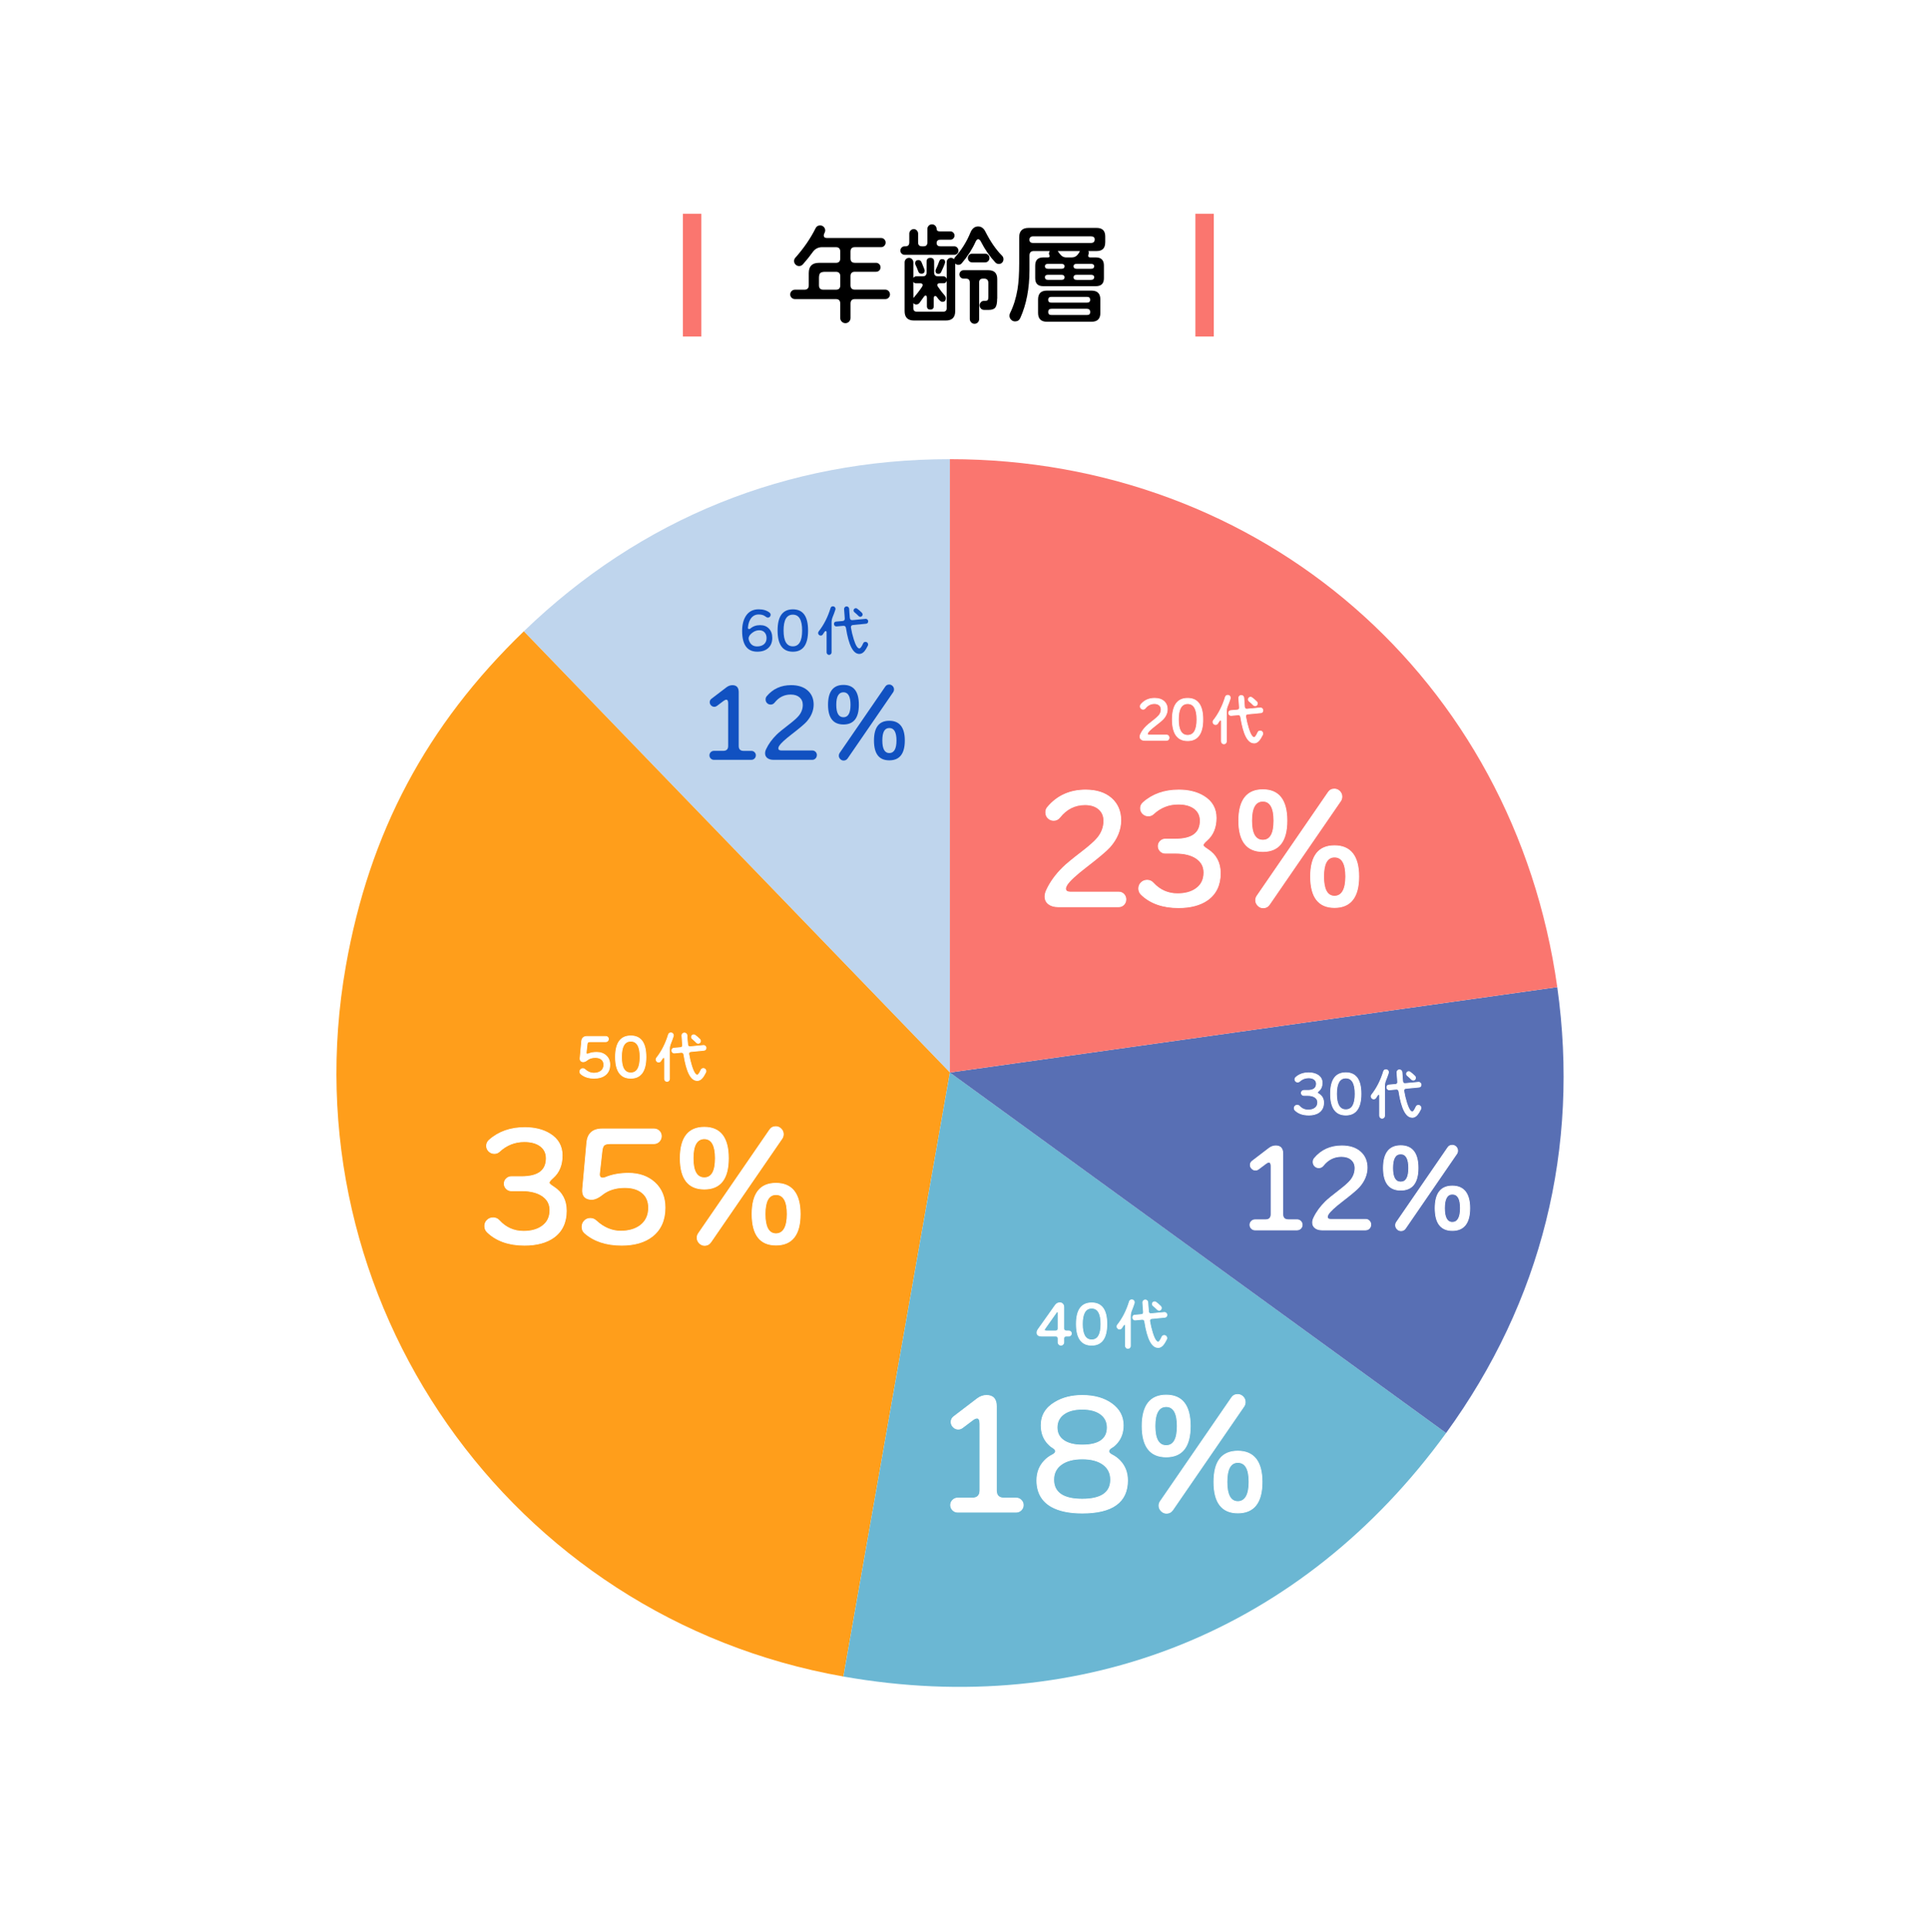 <?xml version="1.0" encoding="UTF-8"?><svg id="_レイヤー_2" xmlns="http://www.w3.org/2000/svg" xmlns:xlink="http://www.w3.org/1999/xlink" viewBox="0 0 660 661"><defs><style>.cls-1{fill:#bfd5ed;}.cls-2{fill:#fa766f;}.cls-3{fill:#ff9e1b;}.cls-4{fill:#1151c1;}.cls-5,.cls-6{fill:#fff;}.cls-7{fill:#6bb7d3;}.cls-6{filter:url(#drop-shadow-1);}.cls-8{fill:#586fb4;}</style><filter id="drop-shadow-1" x="0" y="0" width="660" height="661" filterUnits="userSpaceOnUse"><feOffset dx="5" dy="5"/><feGaussianBlur result="blur" stdDeviation="5"/><feFlood flood-color="#000" flood-opacity=".2"/><feComposite in2="blur" operator="in"/><feComposite in="SourceGraphic"/></filter></defs><g id="koko"><rect class="cls-6" x="10" y="10.15" width="630" height="630" rx="20" ry="20"/><path class="cls-1" d="M325,366.97l-145.78-150.96c40.02-38.65,90.15-58.9,145.78-58.9v209.86Z"/><path class="cls-3" d="M325,366.97l-36.44,206.67c-114.14-20.13-190.35-128.97-170.23-243.11,8.05-45.66,27.54-82.31,60.89-114.52l145.78,150.96Z"/><path class="cls-7" d="M325,366.97l169.78,123.35c-49.05,67.51-124.04,97.81-206.22,83.32l36.44-206.67Z"/><path class="cls-8" d="M325,366.97l207.81-29.21c7.74,55.09-5.34,107.55-38.04,152.56l-169.78-123.35Z"/><path class="cls-2" d="M325,366.97v-209.86c106.63,0,192.97,75.06,207.81,180.65l-207.81,29.21Z"/><path class="cls-5" d="M385.2,307.74c0,.7-.24,1.3-.71,1.79-.47.49-1.06.73-1.76.73h-20.68c-1.37,0-2.46-.31-3.28-.95-.82-.63-1.23-1.49-1.23-2.57,0-.7.19-1.45.58-2.26,1.26-2.69,3.11-5.25,5.56-7.67,1.08-1.08,3.27-2.89,6.56-5.41,2.59-2,4.36-3.57,5.3-4.73,1.43-1.75,2.15-3.69,2.15-5.83,0-1.68-.58-3.02-1.73-4.02-1.15-1-2.73-1.5-4.72-1.5-3.46,0-6.33,1.44-8.61,4.31-.56.7-1.26,1.05-2.1,1.05-.77,0-1.42-.26-1.94-.79-.53-.52-.79-1.17-.79-1.94,0-.7.19-1.28.58-1.73,3.29-3.95,7.65-5.93,13.07-5.93,3.71,0,6.64.94,8.79,2.83,2.15,1.89,3.23,4.41,3.23,7.56s-1.26,6.34-3.78,9.14c-1.12,1.26-3.82,3.54-8.08,6.82-3.5,2.7-5.69,4.72-6.56,6.09-.31.53-.47.96-.47,1.31,0,.77.54,1.16,1.63,1.16h16.54c.7,0,1.29.25,1.76.74.47.49.71,1.09.71,1.78Z"/><path class="cls-5" d="M382.73,310.39h-20.68c-1.39,0-2.52-.33-3.36-.97-.85-.65-1.28-1.55-1.28-2.67,0-.72.2-1.49.59-2.31,1.26-2.7,3.14-5.29,5.59-7.7,1.08-1.08,3.3-2.91,6.57-5.42,2.57-1.98,4.35-3.57,5.28-4.71,1.41-1.72,2.12-3.65,2.12-5.75,0-1.63-.57-2.95-1.69-3.92-1.12-.97-2.69-1.47-4.64-1.47-3.41,0-6.27,1.43-8.51,4.26-.58.73-1.32,1.1-2.2,1.1-.8,0-1.48-.28-2.03-.82-.55-.55-.82-1.23-.82-2.03,0-.73.2-1.34.61-1.81,3.3-3.97,7.73-5.98,13.17-5.98,3.72,0,6.71.96,8.88,2.87,2.17,1.91,3.27,4.48,3.27,7.65s-1.28,6.41-3.81,9.22c-1.12,1.26-3.85,3.56-8.1,6.84-3.47,2.67-5.67,4.71-6.53,6.06-.3.5-.45.92-.45,1.25,0,.69.49,1.03,1.5,1.03h16.54c.73,0,1.35.26,1.85.77.49.51.74,1.14.74,1.87s-.25,1.36-.74,1.87c-.49.51-1.12.77-1.85.77ZM371.23,275.22c2.02,0,3.63.51,4.81,1.53,1.18,1.02,1.78,2.4,1.78,4.11,0,2.15-.73,4.14-2.18,5.91-.94,1.15-2.74,2.75-5.32,4.74-3.27,2.5-5.47,4.32-6.55,5.4-2.43,2.39-4.29,4.96-5.54,7.63-.38.78-.57,1.52-.57,2.2,0,1.05.39,1.86,1.18,2.47.8.61,1.87.92,3.21.92h20.68c.67,0,1.22-.23,1.67-.7.45-.46.67-1.03.67-1.7s-.23-1.23-.67-1.7c-.45-.47-1-.7-1.67-.7h-16.54c-1.16,0-1.75-.43-1.75-1.28,0-.38.16-.83.49-1.38.88-1.37,3.1-3.43,6.59-6.12,4.24-3.27,6.96-5.56,8.07-6.81,2.49-2.76,3.75-5.81,3.75-9.05s-1.07-5.61-3.19-7.47c-2.12-1.86-5.05-2.8-8.71-2.8-5.36,0-9.73,1.98-12.98,5.89-.36.43-.55.99-.55,1.65,0,.73.25,1.36.75,1.85s1.12.75,1.85.75c.81,0,1.46-.33,2-1,2.29-2.89,5.22-4.35,8.71-4.35Z"/><path class="cls-5" d="M417.54,298.76c0,4.03-1.44,7.07-4.31,9.14-2.49,1.79-5.83,2.68-10.03,2.68-5.39,0-9.64-1.5-12.76-4.51-.56-.56-.84-1.24-.84-2.05s.28-1.48.84-2.02c.56-.54,1.24-.81,2.05-.81s1.54.31,2.1.95c2.24,2.45,5,3.68,8.29,3.68,2.59,0,4.67-.56,6.25-1.68,1.85-1.26,2.78-3.11,2.78-5.56,0-2.06-.87-3.68-2.6-4.86-1.73-1.17-4.07-1.76-7.01-1.76h-3.62c-.67,0-1.23-.24-1.71-.71-.47-.47-.71-1.04-.71-1.71s.24-1.23.71-1.71c.47-.47,1.04-.71,1.71-.71h3.46c5.67,0,8.5-2.1,8.5-6.3,0-1.75-.67-3.13-2-4.15-1.33-1.01-3.17-1.52-5.51-1.52-3.25,0-6.09,1.12-8.5,3.36-.49.46-1.07.68-1.73.68-.74,0-1.37-.25-1.89-.76-.53-.51-.79-1.13-.79-1.86s.3-1.42.89-1.94c3.22-2.87,7.28-4.3,12.18-4.3,3.43,0,6.3.72,8.61,2.15,2.8,1.72,4.2,4.18,4.2,7.4s-1.03,5.79-3.1,7.61c-.91.81-1.37,1.36-1.37,1.68s.53.81,1.58,1.47c2.87,1.86,4.31,4.57,4.31,8.14Z"/><path class="cls-5" d="M403.21,310.7c-5.4,0-9.72-1.53-12.84-4.55-.58-.58-.88-1.3-.88-2.14s.29-1.55.88-2.11c.58-.56,1.3-.85,2.13-.85s1.61.33,2.19.99c2.2,2.41,4.96,3.63,8.2,3.63,2.55,0,4.63-.56,6.18-1.66,1.81-1.23,2.73-3.07,2.73-5.46,0-2.01-.86-3.61-2.54-4.75-1.7-1.15-4.04-1.74-6.94-1.74h-3.62c-.7,0-1.3-.25-1.79-.75-.49-.49-.75-1.1-.75-1.79s.25-1.3.74-1.79c.5-.49,1.1-.75,1.8-.75h3.46c5.64,0,8.38-2.02,8.38-6.17,0-1.7-.65-3.06-1.95-4.05-1.3-.99-3.13-1.5-5.44-1.5-3.21,0-6.04,1.12-8.42,3.33-.51.48-1.12.72-1.82.72-.77,0-1.43-.27-1.98-.8-.55-.53-.83-1.19-.83-1.95s.31-1.49.93-2.04c3.23-2.88,7.35-4.34,12.26-4.34,3.44,0,6.36.73,8.68,2.17,2.83,1.73,4.26,4.26,4.26,7.51s-1.06,5.87-3.14,7.71c-1.15,1.02-1.32,1.43-1.32,1.59s.2.53,1.52,1.36c2.9,1.87,4.36,4.65,4.36,8.24,0,4.05-1.47,7.16-4.36,9.24-2.5,1.79-5.89,2.7-10.1,2.7ZM392.5,301.3c-.77,0-1.43.26-1.96.78-.53.52-.8,1.17-.8,1.93s.27,1.43.8,1.96c3.07,2.97,7.34,4.48,12.67,4.48,4.15,0,7.5-.89,9.95-2.65,2.82-2.03,4.25-5.07,4.25-9.03,0-3.51-1.43-6.21-4.25-8.03-1.46-.93-1.63-1.34-1.63-1.57s.15-.66,1.41-1.77c2.03-1.79,3.06-4.32,3.06-7.52s-1.39-5.61-4.14-7.3c-2.28-1.42-5.15-2.13-8.54-2.13-4.85,0-8.92,1.44-12.1,4.27-.56.5-.85,1.12-.85,1.85s.25,1.29.75,1.77c.5.48,1.1.73,1.8.73.63,0,1.18-.22,1.65-.65,2.43-2.25,5.32-3.39,8.59-3.39,2.36,0,4.24.52,5.59,1.55,1.36,1.04,2.04,2.46,2.04,4.25,0,4.26-2.9,6.42-8.63,6.42h-3.46c-.64,0-1.17.22-1.62.67-.45.45-.67.99-.67,1.62s.23,1.17.67,1.62.98.67,1.62.67h3.62c2.95,0,5.33.6,7.08,1.78,1.76,1.19,2.65,2.86,2.65,4.96,0,2.48-.95,4.39-2.84,5.67-1.59,1.13-3.71,1.7-6.32,1.7-3.31,0-6.13-1.25-8.39-3.72-.53-.6-1.21-.9-2.01-.9Z"/><path class="cls-5" d="M440.32,280.81c0,7.03-2.75,10.55-8.24,10.55s-8.24-3.52-8.24-10.55,2.75-10.6,8.24-10.6,8.24,3.54,8.24,10.6ZM435.86,280.81c0-4.44-1.26-6.67-3.78-6.67s-3.83,2.22-3.83,6.67,1.28,6.67,3.83,6.67,3.78-2.22,3.78-6.67ZM459.12,272.57c0,.56-.14,1.05-.42,1.47l-24.36,35.44c-.53.77-1.24,1.16-2.15,1.16-.7,0-1.3-.26-1.81-.79-.51-.53-.76-1.14-.76-1.84,0-.52.16-1.01.47-1.47l24.36-35.44c.49-.73,1.19-1.1,2.1-1.1.7,0,1.3.25,1.81.76.51.51.76,1.11.76,1.81ZM464.89,299.92c0,7.07-2.77,10.6-8.29,10.6s-8.19-3.53-8.19-10.6,2.73-10.55,8.19-10.55,8.29,3.52,8.29,10.55ZM460.43,299.92c0-4.44-1.28-6.67-3.83-6.67s-3.73,2.22-3.73,6.67,1.24,6.72,3.73,6.72,3.83-2.24,3.83-6.72Z"/><path class="cls-5" d="M432.19,310.75c-.73,0-1.37-.28-1.9-.83-.53-.55-.8-1.19-.8-1.92,0-.55.17-1.07.5-1.54l24.36-35.44c.51-.77,1.25-1.16,2.2-1.16.73,0,1.37.27,1.9.8.53.53.8,1.17.8,1.9,0,.58-.15,1.1-.44,1.54l-24.36,35.44c-.55.8-1.31,1.21-2.26,1.21ZM456.55,270.12c-.87,0-1.53.34-2,1.05l-24.36,35.44c-.3.43-.45.9-.45,1.4,0,.67.24,1.25.73,1.75.48.5,1.06.75,1.72.75.87,0,1.54-.36,2.05-1.1l24.36-35.44c.26-.4.4-.87.4-1.4,0-.66-.24-1.24-.72-1.72-.48-.48-1.06-.72-1.72-.72ZM456.6,310.65c-5.52,0-8.32-3.61-8.32-10.73s2.8-10.68,8.32-10.68,8.42,3.59,8.42,10.68-2.83,10.73-8.42,10.73ZM456.6,289.49c-5.35,0-8.07,3.51-8.07,10.43s2.71,10.48,8.07,10.48,8.17-3.53,8.17-10.48-2.75-10.43-8.17-10.43ZM456.6,306.76c-2.56,0-3.85-2.3-3.85-6.84s1.3-6.79,3.85-6.79,3.96,2.29,3.96,6.79-1.33,6.84-3.96,6.84ZM456.6,293.38c-2.39,0-3.6,2.2-3.6,6.54s1.21,6.59,3.6,6.59,3.71-2.22,3.71-6.59-1.25-6.54-3.71-6.54ZM432.08,291.49c-5.55,0-8.37-3.59-8.37-10.68s2.82-10.73,8.37-10.73,8.37,3.61,8.37,10.73-2.82,10.68-8.37,10.68ZM432.08,270.33c-5.39,0-8.12,3.53-8.12,10.48s2.73,10.43,8.12,10.43,8.12-3.51,8.12-10.43-2.73-10.48-8.12-10.48ZM432.08,287.6c-2.63,0-3.96-2.29-3.96-6.79s1.33-6.79,3.96-6.79,3.91,2.29,3.91,6.79-1.31,6.79-3.91,6.79ZM432.08,274.27c-2.46,0-3.71,2.2-3.71,6.54s1.25,6.54,3.71,6.54,3.66-2.2,3.66-6.54-1.23-6.54-3.66-6.54Z"/><path class="cls-5" d="M400,252.42c0,.25-.08.47-.25.64-.17.18-.38.26-.63.26h-7.45c-.49,0-.89-.11-1.18-.34s-.44-.54-.44-.93c0-.25.07-.52.21-.81.45-.97,1.12-1.89,2-2.76.39-.39,1.18-1.04,2.36-1.95.93-.72,1.57-1.29,1.91-1.7.52-.63.77-1.33.77-2.1,0-.6-.21-1.09-.62-1.45-.42-.36-.98-.54-1.7-.54-1.25,0-2.28.52-3.1,1.55-.2.25-.45.38-.76.38-.28,0-.51-.09-.7-.28-.19-.19-.28-.42-.28-.7,0-.25.07-.46.21-.62,1.18-1.42,2.75-2.14,4.71-2.14,1.34,0,2.39.34,3.17,1.02.77.68,1.16,1.59,1.16,2.72s-.45,2.28-1.36,3.29c-.4.45-1.37,1.27-2.91,2.46-1.26.97-2.05,1.7-2.36,2.19-.11.19-.17.35-.17.47,0,.28.2.42.59.42h5.95c.25,0,.46.09.63.26.17.18.25.39.25.64Z"/><path class="cls-5" d="M399.11,253.45h-7.45c-.52,0-.94-.12-1.26-.37-.33-.25-.49-.6-.49-1.03,0-.27.07-.56.22-.87.46-.98,1.14-1.92,2.03-2.79.39-.39,1.19-1.05,2.37-1.96.92-.71,1.55-1.27,1.89-1.68.5-.6.75-1.28.75-2.02,0-.57-.19-1.01-.58-1.35-.39-.34-.94-.51-1.62-.51-1.2,0-2.21.51-3,1.5-.23.28-.51.43-.85.43-.31,0-.58-.11-.79-.32-.21-.21-.32-.48-.32-.79,0-.28.08-.52.24-.7,1.2-1.45,2.82-2.18,4.8-2.18,1.36,0,2.45.35,3.25,1.05.8.7,1.21,1.65,1.21,2.82s-.47,2.35-1.39,3.37c-.41.46-1.37,1.27-2.93,2.47-1.24.96-2.03,1.69-2.33,2.16-.12.21-.15.33-.15.41,0,.09,0,.29.46.29h5.95c.29,0,.53.1.72.3.19.2.29.45.29.73s-.1.53-.29.73c-.19.2-.44.3-.72.3ZM394.97,240.63c.75,0,1.35.19,1.78.57.44.38.67.9.67,1.54,0,.8-.27,1.53-.8,2.18-.35.42-1,1-1.93,1.72-1.17.9-1.96,1.55-2.35,1.94-.87.86-1.53,1.77-1.98,2.72-.13.27-.2.53-.2.76,0,.35.13.62.4.83.27.21.64.31,1.11.31h7.45c.22,0,.4-.07.54-.23.15-.15.22-.34.22-.56s-.07-.4-.22-.56c-.15-.15-.33-.23-.54-.23h-5.95c-.62,0-.71-.34-.71-.54,0-.15.06-.33.19-.54.33-.51,1.11-1.24,2.39-2.23,1.52-1.17,2.5-2,2.89-2.44.88-.98,1.33-2.06,1.33-3.21s-.38-1.98-1.12-2.63c-.75-.66-1.79-.99-3.08-.99-1.9,0-3.46.7-4.61,2.09-.12.14-.18.32-.18.54,0,.24.08.44.25.61s.37.25.61.25c.26,0,.48-.11.66-.33.84-1.06,1.92-1.6,3.2-1.6Z"/><path class="cls-5" d="M411.55,246.18c0,4.84-1.73,7.26-5.2,7.26s-5.24-2.42-5.24-7.26,1.75-7.24,5.24-7.24,5.2,2.41,5.2,7.24ZM409.53,246.18c0-3.62-1.06-5.42-3.18-5.42s-3.17,1.81-3.17,5.42,1.06,5.42,3.17,5.42,3.18-1.81,3.18-5.42Z"/><path class="cls-5" d="M406.35,253.56c-3.56,0-5.36-2.48-5.36-7.38s1.8-7.36,5.36-7.36,5.32,2.48,5.32,7.36-1.79,7.38-5.32,7.38ZM406.35,239.07c-3.44,0-5.11,2.33-5.11,7.11s1.67,7.13,5.11,7.13,5.07-2.33,5.07-7.13-1.66-7.11-5.07-7.11ZM406.35,251.73c-2.19,0-3.3-1.87-3.3-5.55s1.11-5.55,3.3-5.55,3.3,1.87,3.3,5.55-1.11,5.55-3.3,5.55ZM406.35,240.88c-2.02,0-3.05,1.78-3.05,5.3s1.03,5.3,3.05,5.3,3.05-1.73,3.05-5.3-1.03-5.3-3.05-5.3Z"/><path class="cls-5" d="M420.94,238.74c0,.06-.01.16-.04.28-.26.83-.57,1.68-.93,2.53-.25.62-.38,1.23-.38,1.85v10.26c0,.24-.08.44-.26.61-.17.17-.37.26-.59.26s-.43-.08-.6-.26c-.17-.17-.25-.38-.25-.61v-6.8c0-.33-.1-.49-.3-.49-.14,0-.27.09-.4.26l-.62.93c-.16.24-.4.36-.7.36-.24,0-.45-.09-.62-.26s-.26-.38-.26-.62c0-.2.06-.38.19-.55,1.76-2.23,3.12-4.9,4.06-7.99.13-.4.4-.6.83-.6.25,0,.46.09.62.26.16.17.25.37.25.6ZM432.11,243.04c0,.5-.25.78-.76.83l-4.39.42c-.58.05-.83.37-.74.94.2,1.26.52,2.58.94,3.97.66,2.08,1.3,3.12,1.93,3.12.34,0,.78-.59,1.3-1.76.15-.33.42-.49.79-.49.25,0,.46.09.63.26.17.18.25.38.25.62,0,.15-.03.29-.09.42-.43.86-.81,1.49-1.15,1.89-.53.63-1.12.94-1.78.94-2.1,0-3.62-2.95-4.55-8.85-.09-.57-.41-.82-.96-.77l-2.25.21c-.24.03-.45-.04-.63-.21-.18-.16-.27-.37-.27-.62,0-.52.25-.79.76-.83l2.17-.19c.55-.05.81-.36.76-.93-.09-.95-.16-2-.23-3.16-.01-.25.07-.47.24-.65.17-.18.38-.27.63-.27.23,0,.43.08.6.25.17.16.26.36.27.59.04.82.11,1.85.23,3.08.05.57.37.83.95.77l4.42-.42c.24-.03.45.05.64.22.19.17.28.38.28.61ZM430.22,240.68c0,.23-.08.42-.24.58-.16.16-.34.24-.56.24s-.4-.08-.57-.25c-.45-.47-.94-.91-1.46-1.34-.19-.15-.28-.35-.28-.6,0-.21.08-.39.23-.54.15-.14.33-.22.55-.22.16,0,.31.05.45.15.49.35,1.03.82,1.63,1.4.16.16.25.36.25.59Z"/><path class="cls-5" d="M418.75,254.66c-.26,0-.49-.1-.68-.29-.19-.19-.29-.43-.29-.7v-6.8c0-.37-.13-.37-.18-.37-.09,0-.19.07-.29.21l-.62.92c-.19.28-.46.41-.8.41-.27,0-.51-.1-.71-.3-.2-.2-.3-.44-.3-.71,0-.23.07-.44.22-.62,1.75-2.21,3.11-4.88,4.04-7.95.14-.45.47-.69.95-.69.29,0,.53.1.71.29.19.19.28.42.28.68,0,.07-.01.17-.04.31-.27.85-.58,1.7-.93,2.56-.24.6-.37,1.2-.37,1.8v10.26c0,.27-.1.51-.29.7-.19.19-.42.29-.68.29ZM417.6,246.25c.16,0,.43.08.43.62v6.8c0,.21.07.38.22.53.29.29.72.29,1.01,0,.15-.15.22-.32.22-.53v-10.26c0-.63.13-1.27.39-1.9.35-.85.66-1.7.92-2.52.03-.13.03-.21.03-.25,0-.2-.07-.36-.21-.51-.14-.15-.32-.22-.53-.22-.38,0-.6.16-.71.52-.95,3.1-2.32,5.8-4.08,8.03-.11.14-.16.3-.16.47,0,.21.07.38.23.54.15.15.33.23.54.23.26,0,.46-.1.6-.3l.62-.93c.15-.21.32-.32.5-.32ZM429.07,254.34c-2.2,0-3.73-2.93-4.68-8.95-.08-.5-.33-.71-.83-.67l-2.25.21c-.27.03-.52-.05-.73-.24-.21-.19-.32-.43-.32-.72,0-.58.3-.91.87-.96l2.17-.19c.48-.04.69-.29.64-.79-.09-.93-.16-2-.23-3.16-.01-.29.08-.54.27-.74.19-.21.44-.31.72-.31.26,0,.49.09.68.28.19.19.3.41.31.67.04.81.11,1.82.23,3.08.04.5.3.71.81.66l4.42-.42c.27-.03.52.05.74.25.22.19.33.43.33.71,0,.57-.3.9-.87.96l-4.39.42c-.25.02-.43.1-.53.23-.1.13-.13.32-.09.58.2,1.24.51,2.57.94,3.95.79,2.5,1.42,3.03,1.81,3.03.16,0,.53-.22,1.19-1.68.17-.38.48-.56.91-.56.29,0,.53.1.72.3.19.2.29.44.29.71,0,.17-.04.33-.11.47-.43.86-.82,1.5-1.17,1.92-.55.66-1.18.99-1.87.99ZM423.68,244.46c.54,0,.87.3.96.89.92,5.8,2.41,8.74,4.43,8.74.61,0,1.18-.3,1.68-.9.33-.4.72-1.02,1.14-1.87.05-.11.08-.23.08-.36,0-.21-.07-.38-.22-.54-.15-.15-.32-.23-.54-.23-.33,0-.55.14-.68.42-.56,1.25-1.01,1.83-1.42,1.83-.7,0-1.37-1.05-2.05-3.21-.43-1.39-.75-2.73-.95-3.99-.05-.33,0-.58.14-.77.14-.18.38-.29.71-.32l4.38-.42c.44-.04.64-.27.64-.71,0-.2-.08-.37-.24-.52-.16-.15-.33-.21-.55-.19l-4.42.42c-.64.06-1.03-.25-1.08-.89-.12-1.26-.19-2.27-.23-3.09-.01-.19-.09-.36-.24-.5-.15-.14-.31-.21-.51-.21-.22,0-.39.08-.54.23-.15.16-.21.34-.2.56.06,1.16.14,2.22.23,3.15.06.64-.24,1.01-.87,1.06l-2.17.19c-.44.03-.64.26-.64.71,0,.22.08.39.23.53s.33.2.54.18l2.25-.21s.1,0,.14,0ZM429.43,241.62c-.25,0-.47-.09-.66-.28-.45-.46-.94-.91-1.45-1.33-.22-.17-.33-.41-.33-.7,0-.25.09-.46.27-.63.17-.17.39-.25.63-.25.19,0,.37.06.53.18.49.35,1.04.83,1.64,1.41.19.19.28.42.28.68s-.09.48-.27.67c-.18.18-.4.27-.65.27ZM427.9,238.67c-.18,0-.33.06-.46.18-.13.12-.19.27-.19.45,0,.21.08.38.24.51.52.43,1.01.88,1.47,1.35.28.28.68.28.95,0,.13-.13.2-.29.2-.49s-.07-.36-.21-.5c-.59-.57-1.13-1.04-1.61-1.39-.12-.09-.24-.13-.38-.13Z"/><path class="cls-5" d="M350.08,514.99c0,.67-.24,1.23-.71,1.71s-1.04.71-1.71.71h-20c-.67,0-1.23-.24-1.71-.71-.47-.47-.71-1.04-.71-1.71s.24-1.23.71-1.71c.47-.47,1.04-.71,1.71-.71h4.99c1.75,0,2.62-.87,2.62-2.62v-22.78c0-1.29-.33-1.94-1-1.94-.42,0-.93.23-1.52.68l-3.41,2.57c-.46.35-.94.52-1.47.52-.67,0-1.24-.24-1.73-.73-.49-.49-.74-1.07-.74-1.73,0-.77.33-1.4,1-1.89l7.98-6.09c.98-.73,2.03-1.1,3.15-1.1,2.24,0,3.36,1.24,3.36,3.73v28.77c0,1.75.87,2.62,2.62,2.62h4.15c.66,0,1.23.24,1.71.71.47.47.71,1.04.71,1.71Z"/><path class="cls-5" d="M347.66,517.53h-20c-.7,0-1.3-.25-1.79-.75-.49-.49-.75-1.1-.75-1.79s.25-1.3.75-1.79c.5-.49,1.1-.75,1.79-.75h4.99c1.68,0,2.5-.82,2.5-2.5v-22.78c0-1.21-.29-1.82-.87-1.82-.39,0-.88.22-1.45.66l-3.41,2.57c-.47.36-.99.55-1.54.55-.7,0-1.31-.26-1.82-.77-.51-.51-.77-1.12-.77-1.82,0-.81.35-1.48,1.05-1.99l7.98-6.09c1-.75,2.08-1.13,3.23-1.13,2.31,0,3.49,1.3,3.49,3.85v28.77c0,1.68.82,2.5,2.5,2.5h4.15c.7,0,1.3.25,1.79.75.5.49.75,1.1.75,1.79s-.25,1.3-.75,1.79c-.49.49-1.1.75-1.79.75ZM327.66,512.7c-.64,0-1.17.22-1.62.67-.45.45-.67.99-.67,1.62s.23,1.17.67,1.62c.45.45.98.67,1.62.67h20c.63,0,1.17-.23,1.62-.67.45-.45.67-.99.67-1.62s-.23-1.17-.67-1.62c-.45-.45-.99-.67-1.62-.67h-4.15c-1.83,0-2.75-.93-2.75-2.75v-28.77c0-2.42-1.06-3.6-3.24-3.6-1.09,0-2.12.36-3.08,1.08l-7.98,6.09c-.64.47-.95,1.06-.95,1.79,0,.63.23,1.18.7,1.64.47.47,1.01.7,1.64.7.49,0,.96-.17,1.39-.5l3.41-2.57c.62-.48,1.15-.71,1.6-.71.74,0,1.12.7,1.12,2.07v22.78c0,1.82-.92,2.75-2.75,2.75h-4.99Z"/><path class="cls-5" d="M385.78,506.54c0,7.45-5.16,11.18-15.49,11.18-4.41,0-7.93-.73-10.55-2.2-3.33-1.89-4.99-4.88-4.99-8.98,0-2.69.88-4.95,2.62-6.77.77-.8,1.65-1.45,2.62-1.94.77-.38,1.16-.8,1.16-1.26,0-.42-.32-.82-.97-1.21-.65-.38-1.27-.93-1.86-1.63-1.4-1.61-2.1-3.62-2.1-6.04,0-3.39,1.57-6.02,4.72-7.88,2.59-1.57,5.7-2.36,9.34-2.36,4.1,0,7.46.94,10.08,2.83,2.62,1.89,3.94,4.36,3.94,7.4,0,2.42-.7,4.43-2.1,6.04-.6.7-1.17,1.21-1.73,1.52-.74.42-1.1.86-1.1,1.31s.38.88,1.16,1.26c.98.49,1.85,1.14,2.62,1.94,1.75,1.82,2.62,4.08,2.62,6.77ZM380,506.28c0-2.21-.86-3.94-2.57-5.2-1.72-1.26-4.1-1.89-7.14-1.89s-5.43.63-7.17,1.89c-1.73,1.26-2.6,2.99-2.6,5.2,0,4.45,3.25,6.67,9.76,6.67s9.71-2.22,9.71-6.67ZM378.85,488.43c0-1.92-.75-3.45-2.26-4.57-1.51-1.12-3.61-1.68-6.3-1.68s-4.8.56-6.33,1.68c-1.52,1.12-2.28,2.64-2.28,4.57s.75,3.36,2.26,4.41c1.5,1.05,3.62,1.58,6.35,1.58,5.71,0,8.56-2,8.56-5.99Z"/><path class="cls-5" d="M370.29,517.85c-4.41,0-7.98-.75-10.61-2.22-3.35-1.91-5.05-4.96-5.05-9.09,0-2.72.89-5.02,2.66-6.86.77-.81,1.67-1.47,2.66-1.97.72-.36,1.09-.75,1.09-1.15,0-.37-.31-.74-.91-1.1-.66-.39-1.29-.95-1.9-1.65-1.41-1.62-2.13-3.68-2.13-6.12,0-3.43,1.61-6.11,4.79-7.98,2.6-1.58,5.76-2.38,9.41-2.38,4.1,0,7.52.96,10.15,2.86,2.65,1.91,3.99,4.43,3.99,7.5,0,2.44-.72,4.49-2.13,6.12-.6.71-1.2,1.23-1.77,1.55-.69.39-1.04.8-1.04,1.2s.37.79,1.09,1.15c.99.5,1.88,1.16,2.66,1.97,1.77,1.84,2.66,4.14,2.66,6.86,0,7.5-5.25,11.31-15.61,11.31ZM370.29,477.58c-3.6,0-6.72.79-9.28,2.34-3.1,1.82-4.67,4.44-4.67,7.77,0,2.37.7,4.38,2.07,5.96.58.69,1.2,1.23,1.83,1.6.69.41,1.03.85,1.03,1.31,0,.5-.41.97-1.22,1.37-.96.48-1.84,1.13-2.59,1.92-1.72,1.79-2.59,4.04-2.59,6.69,0,4.03,1.66,7.01,4.92,8.87,2.59,1.45,6.12,2.19,10.49,2.19,10.19,0,15.36-3.72,15.36-11.06,0-2.65-.87-4.9-2.59-6.69-.76-.79-1.63-1.43-2.59-1.92-.81-.41-1.22-.87-1.22-1.37s.39-.98,1.17-1.42c.54-.31,1.12-.81,1.7-1.49,1.37-1.58,2.07-3.58,2.07-5.96,0-2.99-1.31-5.44-3.89-7.3-2.59-1.87-5.96-2.81-10.01-2.81ZM370.29,513.07c-6.56,0-9.89-2.29-9.89-6.79,0-2.24.89-4.02,2.65-5.3,1.75-1.27,4.18-1.91,7.24-1.91s5.48.64,7.21,1.91c1.74,1.28,2.62,3.06,2.62,5.3,0,4.51-3.31,6.79-9.84,6.79ZM370.29,499.32c-3,0-5.39.63-7.09,1.87-1.69,1.23-2.55,2.94-2.55,5.1,0,4.34,3.24,6.54,9.64,6.54s9.59-2.2,9.59-6.54c0-2.15-.85-3.87-2.52-5.1-1.69-1.24-4.06-1.87-7.07-1.87ZM370.29,494.54c-2.74,0-4.9-.54-6.42-1.6-1.53-1.07-2.31-2.59-2.31-4.51s.79-3.53,2.33-4.67c1.54-1.13,3.69-1.7,6.4-1.7s4.85.57,6.38,1.7c1.53,1.14,2.31,2.71,2.31,4.67,0,4.05-2.92,6.11-8.68,6.11ZM370.29,482.31c-2.66,0-4.76.56-6.25,1.66-1.48,1.09-2.23,2.59-2.23,4.47s.74,3.29,2.2,4.31c1.48,1.03,3.59,1.55,6.28,1.55,5.6,0,8.43-1.97,8.43-5.86,0-1.87-.74-3.38-2.21-4.47-1.48-1.1-3.57-1.66-6.23-1.66Z"/><path class="cls-5" d="M407.25,487.96c0,7.03-2.75,10.55-8.24,10.55s-8.24-3.52-8.24-10.55,2.75-10.6,8.24-10.6,8.24,3.54,8.24,10.6ZM402.79,487.96c0-4.44-1.26-6.67-3.78-6.67s-3.83,2.22-3.83,6.67,1.28,6.67,3.83,6.67,3.78-2.22,3.78-6.67ZM426.04,479.71c0,.56-.14,1.05-.42,1.47l-24.36,35.44c-.53.77-1.24,1.16-2.15,1.16-.7,0-1.3-.26-1.81-.79-.51-.53-.76-1.14-.76-1.84,0-.52.16-1.01.47-1.47l24.36-35.44c.49-.73,1.19-1.1,2.1-1.1.7,0,1.3.25,1.81.76.51.51.76,1.11.76,1.81ZM431.82,507.07c0,7.07-2.77,10.6-8.29,10.6s-8.19-3.53-8.19-10.6,2.73-10.55,8.19-10.55,8.29,3.52,8.29,10.55ZM427.36,507.07c0-4.44-1.28-6.67-3.83-6.67s-3.73,2.22-3.73,6.67,1.24,6.72,3.73,6.72,3.83-2.24,3.83-6.72Z"/><path class="cls-5" d="M399.11,517.9c-.73,0-1.37-.28-1.9-.83-.53-.55-.8-1.19-.8-1.92,0-.55.17-1.07.5-1.54l24.36-35.44c.51-.77,1.25-1.16,2.2-1.16.73,0,1.37.27,1.9.8.53.53.8,1.17.8,1.9,0,.58-.15,1.1-.44,1.54l-24.36,35.44c-.55.8-1.31,1.21-2.26,1.21ZM423.47,477.27c-.87,0-1.53.34-2,1.05l-24.36,35.44c-.3.43-.45.9-.45,1.4,0,.67.24,1.25.73,1.75.48.5,1.06.75,1.72.75.87,0,1.54-.36,2.05-1.1l24.36-35.44c.26-.4.4-.87.4-1.4,0-.66-.24-1.24-.72-1.72-.48-.48-1.06-.72-1.72-.72ZM423.52,517.8c-5.52,0-8.32-3.61-8.32-10.73s2.8-10.68,8.32-10.68,8.42,3.59,8.42,10.68-2.83,10.73-8.42,10.73ZM423.52,496.64c-5.35,0-8.07,3.51-8.07,10.43s2.71,10.48,8.07,10.48,8.17-3.53,8.17-10.48-2.75-10.43-8.17-10.43ZM423.52,513.91c-2.56,0-3.85-2.3-3.85-6.84s1.3-6.79,3.85-6.79,3.96,2.29,3.96,6.79-1.33,6.84-3.96,6.84ZM423.52,500.52c-2.39,0-3.6,2.2-3.6,6.54s1.21,6.59,3.6,6.59,3.71-2.22,3.71-6.59-1.25-6.54-3.71-6.54ZM399.01,498.63c-5.55,0-8.37-3.59-8.37-10.68s2.82-10.73,8.37-10.73,8.37,3.61,8.37,10.73-2.82,10.68-8.37,10.68ZM399.01,477.48c-5.39,0-8.12,3.53-8.12,10.48s2.73,10.43,8.12,10.43,8.12-3.51,8.12-10.43-2.73-10.48-8.12-10.48ZM399.01,494.75c-2.63,0-3.96-2.29-3.96-6.79s1.33-6.79,3.96-6.79,3.91,2.29,3.91,6.79-1.31,6.79-3.91,6.79ZM399.01,481.41c-2.46,0-3.71,2.2-3.71,6.54s1.25,6.54,3.71,6.54,3.66-2.2,3.66-6.54-1.23-6.54-3.66-6.54Z"/><path class="cls-5" d="M366.59,456.28c0,.25-.09.47-.27.64s-.39.26-.63.26h-.85c-.57,0-.85.28-.85.85v1.27c0,.26-.1.49-.29.69-.2.2-.43.29-.69.29s-.49-.1-.69-.29c-.2-.2-.29-.43-.29-.69v-1.27c0-.57-.28-.85-.85-.85h-4.69c-1.12,0-1.68-.4-1.68-1.19,0-.37.14-.75.43-1.15l5.82-8.2c.42-.58.94-.87,1.57-.87.4,0,.73.14.98.41.25.27.38.64.38,1.11v7.26c0,.57.28.85.85.85h.85c.24,0,.45.09.63.26.18.18.27.38.27.62ZM362.02,454.54v-5.18c0-.35-.08-.53-.25-.53-.11,0-.23.08-.34.25l-3.82,5.41c-.18.25-.26.45-.26.59,0,.21.25.32.76.32h3.06c.57,0,.85-.28.85-.85Z"/><path class="cls-5" d="M363,460.41c-.3,0-.56-.11-.78-.33-.22-.22-.33-.48-.33-.78v-1.27c0-.5-.23-.73-.73-.73h-4.69c-1.2,0-1.81-.44-1.81-1.32,0-.39.15-.8.46-1.23l5.82-8.2c.44-.61,1-.92,1.67-.92.44,0,.8.15,1.08.45.27.29.41.69.41,1.19v7.26c0,.5.23.73.73.73h.85c.27,0,.51.1.72.3.21.2.31.44.31.71s-.11.53-.31.73c-.21.2-.45.3-.72.3h-.85c-.5,0-.73.23-.73.73v1.27c0,.3-.11.56-.33.78-.22.22-.48.33-.78.33ZM362.62,445.9c-.59,0-1.07.27-1.47.82l-5.82,8.2c-.27.38-.41.74-.41,1.08,0,.72.51,1.07,1.56,1.07h4.69c.64,0,.98.34.98.98v1.27c0,.23.08.43.26.6.17.17.37.26.6.26s.43-.08.6-.26c.17-.17.26-.37.26-.6v-1.27c0-.64.34-.98.98-.98h.85c.21,0,.39-.07.55-.23.16-.15.24-.33.24-.55,0-.21-.08-.38-.24-.53-.16-.15-.34-.23-.55-.23h-.85c-.64,0-.98-.34-.98-.98v-7.26c0-.43-.12-.77-.34-1.02-.23-.25-.52-.37-.89-.37ZM361.17,455.52h-3.06c-.58,0-.88-.15-.88-.45,0-.17.09-.38.29-.66l3.82-5.41c.14-.2.29-.3.44-.3.25,0,.37.22.37.65v5.18c0,.64-.34.98-.98.98ZM361.77,448.96c-.07,0-.15.07-.24.19l-3.82,5.41c-.2.29-.24.44-.24.51,0,.18.44.2.63.2h3.06c.5,0,.73-.23.73-.73v-5.18c0-.09,0-.4-.12-.4Z"/><path class="cls-5" d="M378.71,453.03c0,4.84-1.73,7.26-5.2,7.26s-5.24-2.42-5.24-7.26,1.75-7.24,5.24-7.24,5.2,2.41,5.2,7.24ZM376.68,453.03c0-3.62-1.06-5.42-3.18-5.42s-3.17,1.81-3.17,5.42,1.06,5.42,3.17,5.42,3.18-1.81,3.18-5.42Z"/><path class="cls-5" d="M373.51,460.41c-3.56,0-5.36-2.48-5.36-7.38s1.8-7.36,5.36-7.36,5.32,2.48,5.32,7.36-1.79,7.38-5.32,7.38ZM373.51,445.92c-3.44,0-5.11,2.33-5.11,7.11s1.67,7.13,5.11,7.13,5.07-2.33,5.07-7.13-1.66-7.11-5.07-7.11ZM373.51,458.58c-2.19,0-3.3-1.87-3.3-5.55s1.11-5.55,3.3-5.55,3.3,1.87,3.3,5.55-1.11,5.55-3.3,5.55ZM373.51,447.73c-2.02,0-3.05,1.78-3.05,5.3s1.03,5.3,3.05,5.3,3.05-1.73,3.05-5.3-1.03-5.3-3.05-5.3Z"/><path class="cls-5" d="M388.1,445.59c0,.06-.01.16-.04.28-.26.83-.57,1.68-.93,2.53-.25.62-.38,1.23-.38,1.85v10.26c0,.24-.08.44-.26.61-.17.17-.37.26-.59.26s-.43-.08-.6-.26c-.17-.17-.25-.38-.25-.61v-6.8c0-.33-.1-.49-.3-.49-.14,0-.27.09-.4.26l-.62.93c-.16.24-.4.36-.7.36-.24,0-.45-.09-.62-.26s-.26-.38-.26-.62c0-.2.06-.38.19-.55,1.76-2.23,3.12-4.9,4.06-7.99.13-.4.4-.6.83-.6.25,0,.46.09.62.26.16.17.25.37.25.6ZM399.27,449.89c0,.5-.25.78-.76.83l-4.39.42c-.58.05-.83.37-.74.94.2,1.26.52,2.58.94,3.97.66,2.08,1.3,3.12,1.93,3.12.34,0,.78-.59,1.3-1.76.15-.33.42-.49.79-.49.25,0,.46.09.63.26.17.18.25.38.25.62,0,.15-.03.29-.09.42-.43.86-.81,1.49-1.15,1.89-.53.63-1.12.94-1.78.94-2.1,0-3.62-2.95-4.55-8.85-.09-.57-.41-.82-.96-.77l-2.25.21c-.24.03-.45-.04-.63-.21-.18-.16-.27-.37-.27-.62,0-.52.25-.79.76-.83l2.17-.19c.55-.05.81-.36.76-.93-.09-.95-.16-2-.23-3.16-.01-.25.07-.47.24-.65.17-.18.38-.27.63-.27.23,0,.43.08.6.25.17.16.26.36.27.59.04.82.11,1.85.23,3.08.05.57.37.83.95.77l4.42-.42c.24-.03.45.05.64.22.19.17.28.38.28.61ZM397.38,447.53c0,.23-.08.42-.24.58-.16.16-.34.24-.56.24s-.4-.08-.57-.25c-.45-.47-.94-.91-1.46-1.34-.19-.15-.28-.35-.28-.6,0-.21.08-.39.23-.54.15-.14.33-.22.55-.22.16,0,.31.05.45.15.49.35,1.03.82,1.63,1.4.16.16.25.36.25.59Z"/><path class="cls-5" d="M385.91,461.51c-.26,0-.49-.1-.68-.29-.19-.19-.29-.43-.29-.7v-6.8c0-.37-.13-.37-.18-.37-.09,0-.19.07-.29.21l-.62.92c-.19.28-.46.41-.8.41-.27,0-.51-.1-.71-.3-.2-.2-.3-.44-.3-.71,0-.23.07-.44.22-.62,1.75-2.21,3.11-4.88,4.04-7.95.14-.45.47-.69.95-.69.29,0,.53.1.71.29.19.19.28.42.28.68,0,.07-.01.17-.04.31-.27.85-.58,1.7-.93,2.56-.24.6-.37,1.2-.37,1.8v10.26c0,.27-.1.51-.29.7-.19.19-.42.29-.68.29ZM384.75,453.1c.16,0,.43.08.43.62v6.8c0,.21.07.38.22.53.29.29.72.29,1.01,0,.15-.15.22-.32.22-.53v-10.26c0-.63.13-1.27.39-1.9.35-.85.66-1.7.92-2.52.03-.13.03-.21.03-.25,0-.2-.07-.36-.21-.51-.14-.15-.32-.22-.53-.22-.38,0-.6.16-.71.52-.95,3.1-2.32,5.8-4.08,8.03-.11.14-.16.3-.16.47,0,.21.07.38.23.54.15.15.33.23.54.23.26,0,.46-.1.6-.3l.62-.93c.15-.21.32-.32.5-.32ZM396.23,461.19c-2.2,0-3.73-2.93-4.68-8.95-.08-.5-.33-.71-.83-.67l-2.25.21c-.27.03-.52-.05-.73-.24-.21-.19-.32-.43-.32-.72,0-.58.3-.91.87-.96l2.17-.19c.48-.04.69-.29.64-.79-.09-.93-.16-2-.23-3.16-.01-.29.08-.54.27-.74.19-.21.44-.31.72-.31.26,0,.49.09.68.28.19.19.3.41.31.67.04.81.11,1.82.23,3.08.04.5.3.71.81.66l4.42-.42c.28-.03.52.05.74.25.22.19.33.43.33.71,0,.57-.3.9-.87.96l-4.39.42c-.25.02-.43.1-.53.23-.1.13-.13.32-.09.58.2,1.24.51,2.57.94,3.95.79,2.5,1.42,3.03,1.81,3.03.16,0,.53-.22,1.19-1.68.17-.38.48-.56.91-.56.29,0,.53.1.72.3.19.2.29.44.29.71,0,.17-.04.33-.11.47-.43.86-.82,1.5-1.17,1.92-.55.66-1.18.99-1.87.99ZM390.84,451.31c.54,0,.87.3.96.89.92,5.8,2.41,8.74,4.43,8.74.61,0,1.18-.3,1.68-.9.33-.4.72-1.02,1.14-1.87.05-.11.08-.23.08-.36,0-.21-.07-.38-.22-.54-.15-.15-.32-.23-.54-.23-.33,0-.55.14-.68.42-.56,1.25-1.01,1.83-1.42,1.83-.7,0-1.37-1.05-2.05-3.21-.43-1.39-.75-2.73-.95-3.99-.05-.33,0-.58.14-.77.14-.18.38-.29.71-.32l4.38-.42c.44-.04.64-.27.64-.71,0-.2-.08-.37-.24-.52-.16-.15-.33-.21-.55-.19l-4.42.42c-.64.06-1.03-.25-1.08-.89-.12-1.26-.19-2.27-.23-3.09-.01-.19-.09-.36-.24-.5-.15-.14-.31-.21-.51-.21-.22,0-.39.08-.54.23-.15.16-.21.34-.2.56.06,1.16.14,2.22.23,3.15.06.64-.24,1.01-.87,1.06l-2.17.19c-.44.03-.64.26-.64.71,0,.22.08.39.23.53.16.14.33.2.54.18l2.25-.21s.1,0,.14,0ZM396.58,448.47c-.25,0-.47-.09-.66-.28-.45-.46-.94-.91-1.45-1.33-.22-.17-.33-.41-.33-.7,0-.25.09-.46.27-.63.17-.17.39-.25.63-.25.19,0,.37.06.53.18.49.35,1.04.83,1.64,1.41.19.19.28.42.28.68s-.09.48-.27.67c-.18.18-.4.27-.65.27ZM395.05,445.52c-.18,0-.33.06-.46.18-.13.12-.19.27-.19.45,0,.21.08.38.24.51.52.43,1.01.88,1.47,1.35.28.28.68.28.95,0,.13-.13.2-.29.2-.49s-.07-.36-.21-.5c-.59-.57-1.13-1.04-1.61-1.39-.12-.09-.24-.13-.38-.13Z"/><path class="cls-5" d="M193.78,414.26c0,4.03-1.44,7.07-4.31,9.14-2.49,1.79-5.83,2.68-10.03,2.68-5.39,0-9.64-1.5-12.76-4.51-.56-.56-.84-1.24-.84-2.05s.28-1.48.84-2.02c.56-.54,1.24-.81,2.05-.81s1.54.31,2.1.95c2.24,2.45,5,3.68,8.29,3.68,2.59,0,4.67-.56,6.25-1.68,1.85-1.26,2.78-3.11,2.78-5.56,0-2.06-.87-3.68-2.6-4.86-1.73-1.17-4.07-1.76-7.01-1.76h-3.62c-.67,0-1.23-.24-1.71-.71s-.71-1.04-.71-1.71.24-1.23.71-1.71c.47-.47,1.04-.71,1.71-.71h3.47c5.67,0,8.5-2.1,8.5-6.3,0-1.75-.67-3.13-2-4.15-1.33-1.01-3.17-1.52-5.51-1.52-3.26,0-6.09,1.12-8.51,3.36-.49.46-1.07.68-1.73.68-.73,0-1.36-.25-1.89-.76-.52-.51-.79-1.13-.79-1.86s.3-1.42.89-1.94c3.22-2.87,7.28-4.3,12.18-4.3,3.43,0,6.3.72,8.61,2.15,2.8,1.72,4.2,4.18,4.2,7.4s-1.03,5.79-3.1,7.61c-.91.81-1.36,1.36-1.36,1.68s.52.81,1.57,1.47c2.87,1.86,4.31,4.57,4.31,8.14Z"/><path class="cls-5" d="M179.45,426.2c-5.4,0-9.72-1.53-12.84-4.55-.58-.58-.88-1.3-.88-2.14s.3-1.55.88-2.11c.58-.56,1.3-.85,2.13-.85s1.61.33,2.19.99c2.2,2.41,4.96,3.63,8.2,3.63,2.55,0,4.63-.56,6.18-1.66,1.81-1.23,2.73-3.07,2.73-5.46,0-2.01-.86-3.61-2.54-4.75-1.7-1.15-4.04-1.74-6.94-1.74h-3.62c-.7,0-1.3-.25-1.79-.75-.49-.49-.75-1.1-.75-1.79s.25-1.3.75-1.79,1.1-.75,1.79-.75h3.47c5.64,0,8.38-2.02,8.38-6.17,0-1.7-.65-3.06-1.95-4.05-1.3-.99-3.13-1.5-5.44-1.5-3.21,0-6.04,1.12-8.42,3.33-.51.48-1.12.72-1.82.72-.77,0-1.43-.27-1.98-.8-.55-.53-.83-1.19-.83-1.95s.31-1.49.93-2.04c3.23-2.88,7.35-4.34,12.26-4.34,3.44,0,6.36.73,8.68,2.17,2.83,1.73,4.26,4.26,4.26,7.51s-1.06,5.87-3.14,7.71c-1.15,1.02-1.32,1.43-1.32,1.59s.2.53,1.52,1.36c2.9,1.87,4.36,4.65,4.36,8.24,0,4.05-1.47,7.16-4.36,9.24-2.5,1.79-5.89,2.7-10.1,2.7ZM168.74,416.8c-.77,0-1.43.26-1.96.78-.53.52-.8,1.17-.8,1.93s.27,1.43.8,1.96c3.07,2.97,7.34,4.48,12.67,4.48,4.15,0,7.5-.89,9.95-2.65,2.82-2.03,4.25-5.07,4.25-9.03,0-3.51-1.43-6.21-4.25-8.03-1.46-.93-1.63-1.34-1.63-1.57s.15-.66,1.41-1.77c2.03-1.79,3.06-4.32,3.06-7.52s-1.39-5.61-4.14-7.3c-2.28-1.42-5.15-2.13-8.54-2.13-4.85,0-8.92,1.44-12.1,4.27-.56.5-.85,1.12-.85,1.85s.25,1.29.75,1.77c.5.48,1.1.73,1.8.73.63,0,1.18-.22,1.65-.65,2.43-2.25,5.32-3.39,8.59-3.39,2.36,0,4.24.52,5.59,1.55,1.36,1.04,2.04,2.47,2.04,4.25,0,4.26-2.9,6.42-8.63,6.42h-3.47c-.64,0-1.17.22-1.62.67-.45.45-.67.99-.67,1.62s.23,1.17.67,1.62c.45.45.98.67,1.62.67h3.62c2.95,0,5.33.6,7.08,1.78,1.76,1.19,2.65,2.86,2.65,4.96,0,2.48-.95,4.39-2.84,5.67-1.59,1.13-3.71,1.7-6.32,1.7-3.31,0-6.13-1.25-8.39-3.72-.54-.61-1.2-.9-2.01-.9Z"/><path class="cls-5" d="M227.54,413.21c0,4.27-1.45,7.54-4.36,9.82-2.59,2.03-6.09,3.04-10.5,3.04-5.29,0-9.5-1.4-12.65-4.2-.6-.52-.89-1.22-.89-2.1,0-.8.27-1.49.81-2.05.54-.56,1.22-.84,2.02-.84s1.45.28,2.05.84c2.55,2.35,5.34,3.52,8.35,3.52,2.73,0,4.95-.63,6.67-1.89,1.92-1.43,2.89-3.46,2.89-6.09,0-2.21-.73-3.91-2.18-5.12-1.45-1.21-3.44-1.81-5.96-1.81-3.12,0-5.69.81-7.72,2.42-1.47,1.19-2.8,1.73-3.99,1.63-2.03-.17-2.94-1.38-2.73-3.62l1.42-15.75c.28-3.15,2.03-4.73,5.25-4.73h17.75c.7,0,1.29.24,1.78.71.49.47.73,1.06.73,1.76s-.25,1.3-.73,1.81c-.49.51-1.08.76-1.78.76h-14.91c-1.05,0-1.77.18-2.15.52-.39.35-.63,1.05-.74,2.1l-.84,7.51c-.14,1.09.23,1.63,1.1,1.63.28,0,.59-.07.94-.21,2.27-.95,4.9-1.42,7.88-1.42,3.68,0,6.68,1.07,9,3.2,2.33,2.14,3.49,4.99,3.49,8.56Z"/><path class="cls-5" d="M212.68,426.2c-5.29,0-9.58-1.42-12.74-4.23-.62-.55-.93-1.28-.93-2.19,0-.84.29-1.55.85-2.13.56-.58,1.28-.88,2.11-.88s1.52.29,2.13.87c2.52,2.31,5.3,3.48,8.26,3.48,2.69,0,4.91-.63,6.59-1.87,1.88-1.4,2.84-3.42,2.84-5.99,0-2.16-.72-3.85-2.13-5.02-1.42-1.18-3.4-1.78-5.88-1.78-3.07,0-5.64.8-7.64,2.39-1.49,1.2-2.85,1.76-4.08,1.65-.99-.09-1.74-.42-2.22-.99-.53-.63-.74-1.56-.62-2.77l1.42-15.75c.29-3.21,2.09-4.84,5.37-4.84h17.75c.73,0,1.36.25,1.87.74.51.49.77,1.12.77,1.85s-.26,1.37-.77,1.9c-.51.53-1.14.8-1.87.8h-14.91c-1.01,0-1.71.17-2.07.49-.36.33-.59,1.01-.69,2.02l-.84,7.51c-.07.56,0,.97.21,1.21.29.32.89.39,1.67.08,2.28-.95,4.94-1.43,7.92-1.43,3.69,0,6.75,1.09,9.09,3.24,2.34,2.15,3.53,5.06,3.53,8.65,0,4.29-1.48,7.63-4.41,9.92-2.6,2.04-6.16,3.07-10.58,3.07ZM201.97,417.01c-.77,0-1.42.27-1.93.8-.52.53-.78,1.19-.78,1.96,0,.85.28,1.5.85,2.01,3.11,2.77,7.34,4.17,12.57,4.17,4.36,0,7.87-1.02,10.42-3.02,2.86-2.24,4.31-5.51,4.31-9.72,0-3.52-1.16-6.36-3.45-8.47-2.29-2.1-5.29-3.17-8.92-3.17-2.94,0-5.58.47-7.83,1.41-.89.36-1.59.26-1.95-.14-.26-.29-.35-.77-.27-1.4l.84-7.51c.11-1.09.36-1.8.78-2.18s1.14-.56,2.24-.56h14.91c.67,0,1.23-.24,1.69-.72.46-.48.7-1.06.7-1.72s-.23-1.22-.7-1.67c-.46-.45-1.04-.67-1.7-.67h-17.75c-3.17,0-4.85,1.51-5.13,4.61l-1.42,15.75c-.11,1.14.08,2.01.57,2.58.43.52,1.12.82,2.05.9,1.15.1,2.46-.44,3.9-1.6,2.04-1.62,4.67-2.44,7.8-2.44,2.54,0,4.57.62,6.04,1.84,1.48,1.23,2.22,2.98,2.22,5.22,0,2.65-.99,4.74-2.94,6.19-1.73,1.27-4,1.91-6.74,1.91-3.03,0-5.87-1.19-8.43-3.55-.57-.54-1.23-.81-1.96-.81Z"/><path class="cls-5" d="M249.22,396.31c0,7.03-2.75,10.55-8.24,10.55s-8.24-3.52-8.24-10.55,2.75-10.6,8.24-10.6,8.24,3.54,8.24,10.6ZM244.76,396.31c0-4.44-1.26-6.67-3.78-6.67s-3.83,2.22-3.83,6.67,1.28,6.67,3.83,6.67,3.78-2.22,3.78-6.67ZM268.02,388.07c0,.56-.14,1.05-.42,1.47l-24.36,35.44c-.52.77-1.24,1.16-2.15,1.16-.7,0-1.3-.26-1.81-.79-.51-.53-.76-1.14-.76-1.84,0-.52.16-1.01.47-1.47l24.36-35.44c.49-.73,1.19-1.1,2.1-1.1.7,0,1.3.25,1.81.76.51.51.76,1.11.76,1.81ZM273.79,415.42c0,7.07-2.77,10.6-8.29,10.6s-8.19-3.53-8.19-10.6,2.73-10.55,8.19-10.55,8.29,3.52,8.29,10.55ZM269.33,415.42c0-4.44-1.28-6.67-3.83-6.67s-3.73,2.22-3.73,6.67,1.24,6.72,3.73,6.72,3.83-2.24,3.83-6.72Z"/><path class="cls-5" d="M241.08,426.25c-.73,0-1.37-.28-1.9-.83-.53-.55-.8-1.19-.8-1.92,0-.55.17-1.07.49-1.54l24.36-35.44c.51-.77,1.25-1.16,2.2-1.16.73,0,1.37.27,1.9.8.53.53.8,1.17.8,1.9,0,.58-.15,1.1-.44,1.54l-24.36,35.44c-.55.8-1.31,1.21-2.26,1.21ZM265.44,385.62c-.87,0-1.53.34-2,1.05l-24.36,35.44c-.3.43-.45.9-.45,1.4,0,.67.24,1.25.73,1.75.49.5,1.05.75,1.72.75.87,0,1.54-.36,2.05-1.1l24.36-35.44c.26-.4.4-.87.4-1.4,0-.66-.24-1.24-.72-1.72-.48-.48-1.06-.72-1.72-.72ZM265.5,426.15c-5.52,0-8.31-3.61-8.31-10.73s2.8-10.68,8.31-10.68,8.42,3.59,8.42,10.68-2.83,10.73-8.42,10.73ZM265.5,404.99c-5.35,0-8.06,3.51-8.06,10.43s2.71,10.48,8.06,10.48,8.17-3.53,8.17-10.48-2.75-10.43-8.17-10.43ZM265.5,422.26c-2.56,0-3.85-2.3-3.85-6.84s1.3-6.79,3.85-6.79,3.96,2.29,3.96,6.79-1.33,6.84-3.96,6.84ZM265.5,408.88c-2.39,0-3.6,2.2-3.6,6.54s1.21,6.59,3.6,6.59,3.71-2.22,3.71-6.59-1.25-6.54-3.71-6.54ZM240.98,406.99c-5.55,0-8.37-3.59-8.37-10.68s2.82-10.73,8.37-10.73,8.37,3.61,8.37,10.73-2.81,10.68-8.37,10.68ZM240.98,385.83c-5.39,0-8.12,3.53-8.12,10.48s2.73,10.43,8.12,10.43,8.12-3.51,8.12-10.43-2.73-10.48-8.12-10.48ZM240.98,403.1c-2.63,0-3.96-2.29-3.96-6.79s1.33-6.79,3.96-6.79,3.9,2.29,3.9,6.79-1.31,6.79-3.9,6.79ZM240.98,389.77c-2.46,0-3.71,2.2-3.71,6.54s1.25,6.54,3.71,6.54,3.65-2.2,3.65-6.54-1.23-6.54-3.65-6.54Z"/><path class="cls-5" d="M208.62,364.31c0,1.54-.52,2.72-1.57,3.53-.93.73-2.19,1.1-3.78,1.1-1.9,0-3.42-.5-4.55-1.51-.21-.19-.32-.44-.32-.76,0-.29.1-.54.29-.74.19-.2.44-.3.73-.3s.52.1.74.3c.92.84,1.92,1.27,3.01,1.27.98,0,1.78-.23,2.4-.68.69-.52,1.04-1.25,1.04-2.19,0-.79-.26-1.41-.78-1.84-.52-.43-1.24-.65-2.15-.65-1.12,0-2.05.29-2.78.87-.53.43-1.01.62-1.44.59-.73-.06-1.06-.5-.98-1.3l.51-5.67c.1-1.13.73-1.7,1.89-1.7h6.39c.25,0,.47.09.64.26.18.17.26.38.26.63s-.09.47-.26.65c-.18.18-.39.27-.64.27h-5.37c-.38,0-.64.06-.77.19-.14.13-.23.38-.26.76l-.3,2.7c-.05.39.08.59.4.59.1,0,.21-.03.34-.08.82-.34,1.76-.51,2.83-.51,1.32,0,2.4.38,3.24,1.15.84.77,1.26,1.8,1.26,3.08Z"/><path class="cls-5" d="M203.27,369.06c-1.93,0-3.49-.52-4.64-1.54-.24-.21-.36-.5-.36-.85,0-.32.11-.6.33-.82.22-.23.49-.34.82-.34s.58.11.82.34c.89.82,1.87,1.23,2.92,1.23.95,0,1.73-.22,2.33-.66.67-.5.99-1.18.99-2.09,0-.75-.25-1.34-.74-1.75-.5-.41-1.19-.62-2.06-.62-1.09,0-2,.28-2.7.84-.55.45-1.07.65-1.53.61-.38-.03-.67-.16-.85-.39-.2-.24-.29-.6-.24-1.05l.51-5.67c.11-1.2.78-1.81,2.01-1.81h6.39c.28,0,.53.1.73.29.2.19.3.44.3.72s-.1.53-.3.74c-.2.21-.45.31-.73.31h-5.37c-.43,0-.61.08-.69.16s-.18.25-.22.68l-.3,2.7c-.02.18,0,.31.06.37.08.09.27.1.51,0,.83-.34,1.8-.52,2.88-.52,1.35,0,2.47.4,3.33,1.19.86.79,1.3,1.86,1.3,3.17,0,1.57-.54,2.79-1.62,3.63-.95.75-2.25,1.12-3.86,1.12ZM199.41,365.76c-.26,0-.47.09-.64.26-.17.18-.26.39-.26.65,0,.28.09.5.28.66,1.1.98,2.61,1.48,4.47,1.48,1.55,0,2.8-.36,3.7-1.07,1.01-.79,1.52-1.95,1.52-3.44,0-1.24-.41-2.25-1.22-2.99-.81-.74-1.87-1.12-3.16-1.12-1.05,0-1.99.17-2.79.5-.36.14-.64.1-.79-.07-.11-.13-.15-.31-.12-.57l.3-2.7c.04-.41.14-.69.3-.83.16-.15.44-.22.86-.22h5.37c.22,0,.4-.08.55-.24.15-.16.23-.34.23-.57s-.07-.4-.23-.54c-.15-.15-.34-.22-.56-.22h-6.39c-1.09,0-1.67.52-1.77,1.59l-.51,5.67c-.04.39.03.68.19.87.14.17.37.27.68.3.4.03.85-.15,1.35-.56.75-.6,1.71-.9,2.86-.9.93,0,1.68.23,2.23.68.55.46.83,1.11.83,1.94,0,.98-.37,1.75-1.09,2.29-.64.47-1.47.71-2.48.71-1.11,0-2.15-.44-3.09-1.3-.19-.18-.41-.27-.65-.27Z"/><path class="cls-5" d="M221.02,361.68c0,4.84-1.73,7.26-5.2,7.26s-5.23-2.42-5.23-7.26,1.74-7.24,5.23-7.24,5.2,2.41,5.2,7.24ZM218.99,361.68c0-3.62-1.06-5.42-3.18-5.42s-3.17,1.81-3.17,5.42,1.06,5.42,3.17,5.42,3.18-1.81,3.18-5.42Z"/><path class="cls-5" d="M215.82,369.06c-3.56,0-5.36-2.48-5.36-7.38s1.8-7.36,5.36-7.36,5.32,2.48,5.32,7.36-1.79,7.38-5.32,7.38ZM215.82,354.57c-3.44,0-5.11,2.33-5.11,7.11s1.67,7.13,5.11,7.13,5.07-2.33,5.07-7.13-1.66-7.11-5.07-7.11ZM215.82,367.23c-2.19,0-3.3-1.87-3.3-5.55s1.11-5.55,3.3-5.55,3.3,1.87,3.3,5.55-1.11,5.55-3.3,5.55ZM215.82,356.38c-2.05,0-3.05,1.73-3.05,5.3s1,5.3,3.05,5.3,3.05-1.73,3.05-5.3-1-5.3-3.05-5.3Z"/><path class="cls-5" d="M230.41,354.24c0,.06-.01.16-.04.28-.26.83-.57,1.68-.93,2.53-.25.62-.38,1.23-.38,1.85v10.26c0,.24-.08.44-.25.61-.17.17-.37.26-.6.26s-.43-.08-.6-.26c-.17-.17-.25-.38-.25-.61v-6.8c0-.33-.1-.49-.3-.49-.14,0-.27.09-.4.26l-.62.93c-.16.24-.4.36-.7.36-.24,0-.45-.09-.62-.26-.18-.18-.26-.38-.26-.62,0-.2.06-.38.19-.55,1.76-2.23,3.12-4.9,4.06-7.99.13-.4.4-.6.83-.6.25,0,.46.09.62.26.16.17.25.37.25.6ZM241.58,358.54c0,.5-.25.78-.76.83l-4.38.42c-.58.05-.83.37-.74.94.2,1.26.52,2.58.95,3.97.65,2.08,1.3,3.12,1.93,3.12.34,0,.77-.59,1.3-1.76.15-.33.42-.49.79-.49.25,0,.46.09.63.26.17.18.26.38.26.62,0,.15-.03.29-.09.42-.43.86-.81,1.49-1.15,1.89-.53.63-1.12.94-1.78.94-2.1,0-3.62-2.95-4.55-8.85-.09-.57-.41-.82-.96-.77l-2.25.21c-.24.03-.45-.04-.63-.21-.18-.16-.27-.37-.27-.62,0-.52.25-.79.76-.83l2.17-.19c.55-.05.81-.36.76-.93-.09-.95-.16-2-.23-3.16-.01-.25.07-.47.24-.65.17-.18.38-.27.63-.27.23,0,.43.08.6.25.17.16.26.36.27.59.04.82.11,1.85.23,3.08.05.57.37.83.94.77l4.42-.42c.24-.03.45.05.64.22.19.17.28.38.28.61ZM239.69,356.18c0,.23-.08.42-.24.58-.16.16-.34.24-.56.24s-.4-.08-.57-.25c-.45-.47-.94-.91-1.46-1.34-.19-.15-.28-.35-.28-.6,0-.21.08-.39.23-.54.15-.14.33-.22.55-.22.16,0,.31.05.45.15.49.35,1.03.82,1.62,1.4.16.16.25.36.25.59Z"/><path class="cls-5" d="M228.22,370.16c-.26,0-.49-.1-.68-.29-.19-.19-.29-.43-.29-.7v-6.8c0-.37-.13-.37-.18-.37-.1,0-.19.07-.3.21l-.62.92c-.19.28-.46.41-.8.41-.27,0-.51-.1-.71-.3-.2-.2-.3-.44-.3-.71,0-.23.07-.44.21-.62,1.75-2.21,3.11-4.88,4.04-7.95.14-.45.47-.69.95-.69.29,0,.53.1.71.29.19.19.28.42.28.68,0,.07-.01.17-.04.31-.27.84-.58,1.7-.93,2.56-.24.6-.37,1.21-.37,1.8v10.26c0,.27-.1.51-.29.7-.19.19-.42.29-.68.29ZM227.06,361.75c.16,0,.43.08.43.62v6.8c0,.21.07.38.22.53.29.29.72.29,1.01,0,.15-.15.22-.32.22-.53v-10.26c0-.63.13-1.27.39-1.9.35-.85.66-1.7.92-2.52.02-.1.03-.19.03-.25,0-.19-.07-.36-.21-.51-.14-.15-.31-.22-.53-.22-.38,0-.6.16-.71.52-.95,3.1-2.32,5.8-4.08,8.04-.11.14-.16.29-.16.47,0,.21.07.38.23.54s.33.23.54.23c.26,0,.46-.1.6-.3l.62-.93c.15-.21.32-.32.5-.32ZM238.54,369.84c-2.2,0-3.73-2.93-4.68-8.95-.08-.5-.34-.71-.83-.67l-2.25.21c-.28.03-.52-.05-.73-.24-.21-.19-.32-.43-.32-.72,0-.58.3-.91.87-.96l2.17-.19c.48-.04.69-.29.64-.79-.09-.94-.16-2.01-.23-3.16-.01-.29.08-.54.27-.74.19-.21.44-.31.73-.31.26,0,.49.09.68.28.19.19.3.41.31.67.04.81.11,1.85.23,3.08.04.5.3.71.81.66l4.42-.42c.28-.03.52.05.74.25.22.19.32.43.32.71,0,.57-.3.9-.87.96l-4.39.42c-.25.02-.43.1-.53.23-.1.13-.13.32-.09.58.2,1.25.52,2.58.94,3.95.79,2.5,1.42,3.03,1.81,3.03.16,0,.53-.22,1.19-1.68.17-.38.48-.56.91-.56.29,0,.53.1.72.3.19.2.29.44.29.71,0,.17-.04.33-.11.47-.43.86-.82,1.51-1.17,1.91-.55.66-1.18.99-1.87.99ZM233.15,359.96c.54,0,.87.3.96.89.92,5.8,2.41,8.74,4.43,8.74.61,0,1.18-.3,1.68-.9.33-.39.72-1.02,1.14-1.87.05-.11.08-.23.08-.36,0-.21-.07-.38-.22-.54-.15-.15-.32-.23-.54-.23-.33,0-.55.14-.68.42-.56,1.25-1.01,1.83-1.42,1.83-.7,0-1.37-1.05-2.05-3.21-.43-1.38-.75-2.73-.95-3.99-.05-.33,0-.58.15-.77.14-.18.38-.29.71-.32l4.38-.42c.44-.04.64-.27.64-.71,0-.2-.08-.37-.24-.52-.16-.15-.34-.21-.55-.19l-4.42.42c-.64.06-1.02-.25-1.08-.89-.11-1.23-.19-2.27-.23-3.09-.01-.19-.09-.36-.24-.5-.15-.14-.31-.21-.51-.21-.22,0-.4.08-.54.23-.15.16-.21.34-.2.56.06,1.15.14,2.21.23,3.15.06.64-.24,1.01-.87,1.06l-2.17.19c-.44.03-.64.26-.64.71,0,.22.08.39.23.53.16.14.33.2.54.18l2.25-.21s.1,0,.14,0ZM238.9,357.12c-.25,0-.47-.09-.66-.28-.45-.46-.94-.91-1.45-1.33-.22-.17-.33-.41-.33-.7,0-.25.09-.46.27-.63.17-.17.39-.25.63-.25.19,0,.37.06.53.17.49.35,1.04.83,1.64,1.41.19.19.28.42.28.68s-.09.48-.27.66c-.18.18-.4.27-.65.27ZM237.36,354.17c-.18,0-.33.06-.46.18-.13.12-.19.27-.19.45,0,.21.08.38.24.51.52.43,1.01.89,1.47,1.35.28.28.68.28.95,0,.13-.13.2-.29.2-.49s-.07-.36-.21-.5c-.58-.57-1.13-1.04-1.61-1.39-.12-.09-.24-.13-.38-.13Z"/><path class="cls-4" d="M258.61,258.45c0,.43-.15.79-.45,1.09-.3.3-.67.45-1.09.45h-12.8c-.43,0-.79-.15-1.09-.45-.3-.3-.45-.67-.45-1.09s.15-.79.45-1.09c.3-.3.67-.45,1.09-.45h3.19c1.12,0,1.68-.56,1.68-1.68v-14.58c0-.83-.21-1.24-.64-1.24-.27,0-.59.15-.97.44l-2.18,1.65c-.29.22-.6.34-.94.34-.43,0-.8-.16-1.11-.47-.31-.31-.47-.68-.47-1.11,0-.49.21-.9.64-1.21l5.11-3.9c.63-.47,1.3-.71,2.02-.71,1.43,0,2.15.8,2.15,2.39v18.41c0,1.12.56,1.68,1.68,1.68h2.65c.43,0,.79.15,1.09.45.3.3.45.67.45,1.09Z"/><path class="cls-4" d="M279.48,258.38c0,.45-.15.83-.45,1.14-.3.31-.68.47-1.13.47h-13.24c-.87,0-1.57-.2-2.1-.6-.53-.4-.79-.95-.79-1.65,0-.45.12-.93.37-1.44.81-1.72,1.99-3.36,3.56-4.91.69-.69,2.09-1.85,4.2-3.46,1.66-1.28,2.79-2.28,3.39-3.02.92-1.12,1.38-2.36,1.38-3.73,0-1.08-.37-1.93-1.11-2.57-.74-.64-1.75-.96-3.02-.96-2.22,0-4.05.92-5.51,2.76-.36.45-.81.67-1.34.67-.49,0-.91-.17-1.24-.5-.34-.34-.5-.75-.5-1.24,0-.45.12-.82.37-1.11,2.11-2.53,4.89-3.8,8.37-3.8,2.37,0,4.25.6,5.63,1.81,1.38,1.21,2.07,2.82,2.07,4.84s-.81,4.05-2.42,5.85c-.72.81-2.44,2.26-5.17,4.37-2.24,1.73-3.64,3.02-4.2,3.9-.2.34-.3.62-.3.84,0,.49.35.74,1.04.74h10.58c.45,0,.82.16,1.13.47.3.31.45.69.45,1.14Z"/><path class="cls-4" d="M293.86,241.14c0,4.5-1.76,6.75-5.27,6.75s-5.28-2.25-5.28-6.75,1.76-6.79,5.28-6.79,5.27,2.26,5.27,6.79ZM291,241.14c0-2.84-.81-4.27-2.42-4.27s-2.45,1.42-2.45,4.27.82,4.27,2.45,4.27,2.42-1.42,2.42-4.27ZM305.89,235.87c0,.36-.09.67-.27.94l-15.59,22.68c-.34.49-.8.74-1.38.74-.45,0-.83-.17-1.16-.5-.32-.34-.49-.73-.49-1.18,0-.34.1-.65.3-.94l15.59-22.68c.31-.47.76-.71,1.34-.71.45,0,.83.16,1.16.49.32.32.49.71.49,1.16ZM309.58,253.37c0,4.52-1.77,6.79-5.31,6.79s-5.24-2.26-5.24-6.79,1.75-6.75,5.24-6.75,5.31,2.25,5.31,6.75ZM306.73,253.37c0-2.84-.82-4.27-2.45-4.27s-2.39,1.42-2.39,4.27.79,4.3,2.39,4.3,2.45-1.43,2.45-4.3Z"/><path class="cls-4" d="M264.23,218.26c0,1.52-.48,2.7-1.44,3.53-.9.79-2.12,1.19-3.69,1.19-3.45,0-5.18-2.37-5.18-7.11,0-2.07.42-3.75,1.25-5.07.98-1.55,2.45-2.32,4.4-2.32,1.52,0,2.77.37,3.72,1.12.25.2.38.46.38.77,0,.26-.09.49-.28.68s-.42.28-.68.28c-.15,0-.33-.07-.54-.21-.21-.14-.41-.27-.6-.4-.5-.31-1.18-.47-2.02-.47-1.03,0-1.88.41-2.53,1.23-.6.76-.98,1.82-1.11,3.19-.04.38.09.57.4.57.14,0,.28-.06.44-.19.89-.77,2-1.15,3.31-1.15s2.26.39,3.02,1.17c.77.78,1.15,1.84,1.15,3.18ZM262.28,218.34c0-.81-.22-1.46-.67-1.95-.45-.49-1.06-.74-1.84-.74-.83,0-1.61.28-2.34.83-.86.64-1.29,1.3-1.29,1.98,0,.25.06.54.19.85.49,1.25,1.39,1.87,2.7,1.87.95,0,1.71-.23,2.31-.7.63-.52.94-1.23.94-2.15Z"/><path class="cls-4" d="M276.48,215.73c0,4.84-1.73,7.26-5.2,7.26s-5.23-2.42-5.23-7.26,1.74-7.24,5.23-7.24,5.2,2.41,5.2,7.24ZM274.45,215.73c0-3.62-1.06-5.42-3.18-5.42s-3.17,1.81-3.17,5.42,1.06,5.42,3.17,5.42,3.18-1.81,3.18-5.42Z"/><path class="cls-4" d="M285.87,208.29c0,.06-.01.16-.04.28-.26.83-.57,1.68-.93,2.53-.25.62-.38,1.23-.38,1.85v10.26c0,.24-.08.44-.25.61-.17.17-.37.26-.6.26s-.43-.08-.6-.26c-.17-.17-.25-.38-.25-.61v-6.8c0-.33-.1-.49-.3-.49-.14,0-.27.09-.4.26l-.62.93c-.16.24-.4.36-.7.36-.24,0-.45-.09-.62-.26-.18-.18-.26-.38-.26-.62,0-.2.06-.38.19-.55,1.76-2.23,3.12-4.9,4.06-7.99.13-.4.4-.6.83-.6.25,0,.46.09.62.26.16.17.25.37.25.6ZM297.04,212.59c0,.5-.25.78-.76.83l-4.38.42c-.58.05-.83.37-.74.94.2,1.26.52,2.58.95,3.97.65,2.08,1.3,3.12,1.93,3.12.34,0,.77-.59,1.3-1.76.15-.33.42-.49.79-.49.25,0,.46.09.63.26.17.18.26.38.26.62,0,.15-.03.29-.09.42-.43.86-.81,1.49-1.15,1.89-.53.63-1.12.94-1.78.94-2.1,0-3.62-2.95-4.55-8.85-.09-.57-.41-.82-.96-.77l-2.25.21c-.24.03-.45-.04-.63-.21-.18-.16-.27-.37-.27-.62,0-.52.25-.79.76-.83l2.17-.19c.55-.05.81-.36.76-.93-.09-.95-.16-2-.23-3.16-.01-.25.07-.47.24-.65.17-.18.38-.27.63-.27.23,0,.43.08.6.25.17.16.26.36.27.59.04.82.11,1.85.23,3.08.05.57.37.83.94.77l4.42-.42c.24-.03.45.05.64.22.19.17.28.38.28.61ZM295.15,210.23c0,.23-.08.42-.24.58-.16.16-.34.24-.56.24s-.4-.08-.57-.25c-.45-.47-.94-.91-1.46-1.34-.19-.15-.28-.35-.28-.6,0-.21.08-.39.23-.54.15-.14.33-.22.55-.22.16,0,.31.05.45.15.49.35,1.03.82,1.62,1.4.16.16.25.36.25.59Z"/><path class="cls-5" d="M445.54,419.1c0,.48-.17.89-.51,1.23-.34.34-.75.51-1.23.51h-14.4c-.48,0-.89-.17-1.23-.51-.34-.34-.51-.75-.51-1.23s.17-.89.51-1.23c.34-.34.75-.51,1.23-.51h3.59c1.26,0,1.89-.63,1.89-1.89v-16.41c0-.93-.24-1.4-.72-1.4-.3,0-.67.16-1.1.49l-2.46,1.85c-.33.25-.68.38-1.06.38-.48,0-.89-.18-1.25-.53-.35-.35-.53-.77-.53-1.25,0-.55.24-1.01.72-1.36l5.75-4.38c.71-.53,1.46-.79,2.27-.79,1.61,0,2.42.89,2.42,2.68v20.71c0,1.26.63,1.89,1.89,1.89h2.99c.48,0,.89.17,1.23.51.34.34.51.75.51,1.23Z"/><path class="cls-5" d="M443.8,420.97h-14.4c-.51,0-.95-.18-1.32-.55-.36-.36-.55-.81-.55-1.32s.18-.95.55-1.32c.36-.36.81-.55,1.32-.55h3.59c1.19,0,1.77-.58,1.77-1.76v-16.41c0-.84-.2-1.27-.59-1.27-.27,0-.62.16-1.02.47l-2.46,1.85c-.35.27-.73.4-1.13.4-.51,0-.96-.19-1.34-.57-.38-.37-.57-.82-.57-1.34,0-.59.26-1.08.77-1.46l5.74-4.38c.73-.54,1.51-.82,2.34-.82,1.69,0,2.54.95,2.54,2.81v20.71c0,1.19.58,1.76,1.77,1.76h2.99c.51,0,.95.18,1.32.55.36.36.55.81.55,1.32s-.18.95-.55,1.32c-.36.36-.81.55-1.32.55ZM429.4,417.49c-.45,0-.82.16-1.14.47-.32.32-.47.69-.47,1.14s.15.82.47,1.14c.32.32.69.47,1.14.47h14.4c.45,0,.82-.16,1.14-.47.32-.32.47-.69.47-1.14s-.15-.82-.47-1.14c-.32-.32-.69-.47-1.14-.47h-2.99c-1.34,0-2.02-.68-2.02-2.01v-20.71c0-1.72-.75-2.56-2.29-2.56-.78,0-1.51.26-2.19.77l-5.75,4.38c-.45.33-.67.74-.67,1.26,0,.45.16.83.49,1.16.33.33.71.49,1.16.49.35,0,.67-.12.98-.35l2.46-1.85c.45-.34.84-.52,1.17-.52.56,0,.84.51.84,1.52v16.41c0,1.34-.68,2.01-2.02,2.01h-3.59Z"/><path class="cls-5" d="M469.01,419.03c0,.5-.17.93-.51,1.29-.34.35-.76.53-1.27.53h-14.89c-.98,0-1.77-.23-2.36-.68-.59-.45-.89-1.07-.89-1.85,0-.5.14-1.05.42-1.63.91-1.94,2.24-3.78,4.01-5.52.78-.78,2.36-2.08,4.72-3.89,1.86-1.44,3.14-2.57,3.82-3.4,1.03-1.26,1.55-2.66,1.55-4.2,0-1.21-.42-2.17-1.25-2.89-.83-.72-1.97-1.08-3.4-1.08-2.5,0-4.56,1.03-6.2,3.1-.4.5-.91.76-1.51.76-.55,0-1.02-.19-1.4-.57-.38-.38-.57-.84-.57-1.4,0-.5.14-.92.42-1.25,2.37-2.85,5.51-4.27,9.41-4.27,2.67,0,4.78.68,6.33,2.04s2.32,3.18,2.32,5.44-.91,4.56-2.72,6.58c-.81.91-2.75,2.55-5.82,4.91-2.52,1.94-4.09,3.4-4.72,4.38-.23.38-.34.69-.34.95,0,.55.39.83,1.17.83h11.91c.5,0,.93.18,1.27.53.34.35.51.78.51,1.29Z"/><path class="cls-5" d="M467.23,420.97h-14.89c-1.01,0-1.83-.24-2.44-.71-.62-.48-.94-1.13-.94-1.95,0-.52.14-1.09.43-1.68.91-1.94,2.27-3.81,4.03-5.55.78-.78,2.37-2.09,4.74-3.9,1.85-1.42,3.13-2.56,3.8-3.38,1.01-1.23,1.52-2.62,1.52-4.12,0-1.17-.41-2.11-1.21-2.8-.8-.69-1.92-1.05-3.32-1.05-2.44,0-4.5,1.03-6.1,3.05-.43.53-.97.8-1.61.8-.59,0-1.09-.2-1.49-.6-.4-.4-.6-.9-.6-1.49,0-.53.15-.98.45-1.33,2.38-2.86,5.58-4.32,9.51-4.32,2.69,0,4.85.7,6.41,2.07,1.57,1.38,2.37,3.24,2.37,5.54s-.93,4.63-2.75,6.66c-.81.91-2.77,2.57-5.84,4.93-2.5,1.92-4.08,3.39-4.7,4.35-.21.35-.32.65-.32.88,0,.3.11.71,1.05.71h11.91c.54,0,.99.19,1.36.57.36.38.55.84.55,1.37s-.18,1-.55,1.37c-.36.38-.82.57-1.36.57ZM458.96,395.58c1.46,0,2.63.37,3.48,1.11.86.74,1.29,1.74,1.29,2.99,0,1.56-.53,3-1.58,4.27-.68.83-1.97,1.99-3.84,3.42-2.35,1.8-3.94,3.11-4.71,3.88-1.75,1.72-3.08,3.56-3.98,5.48-.27.56-.4,1.09-.4,1.57,0,.75.27,1.32.84,1.75.57.43,1.34.65,2.29.65h14.89c.47,0,.86-.16,1.18-.49.32-.33.48-.72.48-1.2s-.16-.87-.48-1.2c-.32-.33-.7-.49-1.18-.49h-11.91c-1.07,0-1.3-.52-1.3-.96,0-.28.12-.61.36-1.01.64-.99,2.24-2.48,4.76-4.42,3.05-2.35,5-4,5.8-4.9,1.79-1.98,2.69-4.17,2.69-6.49s-.77-4.02-2.28-5.35c-1.52-1.33-3.62-2.01-6.25-2.01-3.85,0-6.98,1.42-9.32,4.23-.26.3-.39.7-.39,1.17,0,.52.17.95.53,1.31.36.36.79.53,1.31.53.57,0,1.03-.23,1.42-.71,1.66-2.09,3.77-3.15,6.3-3.15Z"/><path class="cls-5" d="M485.19,399.64c0,5.07-1.98,7.6-5.93,7.6s-5.93-2.53-5.93-7.6,1.98-7.64,5.93-7.64,5.93,2.55,5.93,7.64ZM481.98,399.64c0-3.2-.91-4.8-2.72-4.8s-2.76,1.6-2.76,4.8.92,4.8,2.76,4.8,2.72-1.6,2.72-4.8ZM498.72,393.7c0,.4-.1.76-.3,1.06l-17.54,25.51c-.38.55-.9.83-1.55.83-.5,0-.94-.19-1.3-.57s-.55-.82-.55-1.32c0-.38.11-.73.34-1.06l17.54-25.52c.35-.53.86-.79,1.51-.79.5,0,.94.18,1.3.55.37.37.55.8.55,1.3ZM502.88,413.4c0,5.09-1.99,7.64-5.97,7.64s-5.9-2.55-5.9-7.64,1.97-7.6,5.9-7.6,5.97,2.53,5.97,7.6ZM499.67,413.4c0-3.2-.92-4.8-2.76-4.8s-2.68,1.6-2.68,4.8.89,4.84,2.68,4.84,2.76-1.61,2.76-4.84Z"/><path class="cls-5" d="M479.33,421.23c-.54,0-1.01-.2-1.39-.6-.39-.4-.58-.87-.58-1.41,0-.4.12-.78.36-1.13l17.54-25.51c.37-.56.92-.85,1.62-.85.54,0,1,.2,1.39.58.39.39.58.86.58,1.39,0,.43-.11.81-.32,1.13l-17.54,25.52c-.4.59-.96.89-1.65.89ZM496.87,391.98c-.62,0-1.08.24-1.41.74l-17.54,25.52c-.21.31-.32.64-.32.99,0,.47.17.88.51,1.24.34.36.74.53,1.21.53.62,0,1.09-.25,1.45-.78l17.54-25.52c.18-.28.28-.61.28-.99,0-.47-.17-.87-.51-1.22-.34-.34-.74-.51-1.21-.51ZM496.91,421.16c-4,0-6.02-2.61-6.02-7.76s2.03-7.72,6.02-7.72,6.1,2.6,6.1,7.72-2.05,7.76-6.1,7.76ZM496.91,405.92c-3.88,0-5.77,2.44-5.77,7.47s1.89,7.51,5.77,7.51,5.85-2.46,5.85-7.51-1.91-7.47-5.85-7.47ZM496.91,418.36c-1.86,0-2.81-1.67-2.81-4.96s.95-4.93,2.81-4.93,2.88,1.66,2.88,4.93-.97,4.96-2.88,4.96ZM496.91,408.72c-1.7,0-2.56,1.57-2.56,4.68s.86,4.71,2.56,4.71,2.63-1.54,2.63-4.71-.86-4.68-2.63-4.68ZM479.25,407.36c-4.02,0-6.06-2.6-6.06-7.72s2.04-7.76,6.06-7.76,6.06,2.61,6.06,7.76-2.04,7.72-6.06,7.72ZM479.25,392.13c-3.91,0-5.81,2.46-5.81,7.51s1.9,7.47,5.81,7.47,5.81-2.44,5.81-7.47-1.9-7.51-5.81-7.51ZM479.25,404.56c-1.91,0-2.88-1.66-2.88-4.93s.97-4.93,2.88-4.93,2.85,1.66,2.85,4.93-.96,4.93-2.85,4.93ZM479.25,394.96c-1.77,0-2.63,1.53-2.63,4.68s.86,4.68,2.63,4.68,2.6-1.57,2.6-4.68-.87-4.68-2.6-4.68Z"/><path class="cls-5" d="M452.87,377.29c0,1.45-.52,2.55-1.55,3.29-.9.64-2.1.96-3.61.96-1.94,0-3.47-.54-4.59-1.63-.2-.2-.3-.45-.3-.74s.1-.53.3-.73c.2-.2.45-.29.74-.29s.55.11.76.34c.81.88,1.8,1.32,2.99,1.32.93,0,1.68-.2,2.25-.6.67-.45,1-1.12,1-2,0-.74-.31-1.33-.94-1.75s-1.46-.63-2.52-.63h-1.3c-.24,0-.44-.08-.61-.26s-.26-.37-.26-.61.09-.44.26-.61.38-.26.61-.26h1.25c2.04,0,3.06-.76,3.06-2.27,0-.63-.24-1.13-.72-1.49-.48-.37-1.14-.55-1.98-.55-1.17,0-2.19.4-3.06,1.21-.18.16-.38.25-.62.25-.26,0-.49-.09-.68-.27-.19-.18-.28-.41-.28-.67s.11-.51.32-.7c1.16-1.03,2.62-1.55,4.38-1.55,1.23,0,2.27.26,3.1.77,1.01.62,1.51,1.51,1.51,2.67s-.37,2.09-1.12,2.74c-.33.29-.49.49-.49.6s.19.29.57.53c1.03.67,1.55,1.64,1.55,2.93Z"/><path class="cls-5" d="M447.71,381.66c-1.97,0-3.54-.56-4.68-1.66-.23-.23-.34-.5-.34-.83s.11-.6.34-.82c.22-.22.5-.33.82-.33.34,0,.62.13.85.38.78.85,1.75,1.28,2.89,1.28.9,0,1.63-.2,2.18-.58.64-.43.95-1.06.95-1.9,0-.71-.29-1.24-.88-1.64-.6-.41-1.43-.61-2.45-.61h-1.3c-.27,0-.51-.1-.7-.29-.19-.19-.29-.43-.29-.7s.1-.51.29-.7c.19-.19.43-.29.7-.29h1.25c1.98,0,2.94-.7,2.94-2.14,0-.59-.22-1.05-.67-1.39-.45-.35-1.1-.52-1.91-.52-1.13,0-2.13.4-2.98,1.18-.2.19-.44.28-.71.28-.3,0-.55-.1-.77-.31-.21-.21-.32-.46-.32-.76,0-.31.12-.58.36-.79,1.18-1.05,2.68-1.58,4.47-1.58,1.25,0,2.32.27,3.17.79,1.04.64,1.57,1.57,1.57,2.77s-.39,2.16-1.16,2.83c-.43.38-.45.5-.45.51,0,0,.02.12.51.42,1.07.69,1.61,1.71,1.61,3.04,0,1.48-.54,2.63-1.6,3.39-.91.66-2.15.99-3.68.99ZM443.86,378.28c-.26,0-.47.08-.65.26-.18.17-.26.38-.26.64s.09.47.27.65c1.09,1.05,2.61,1.59,4.5,1.59,1.48,0,2.67-.32,3.54-.94.99-.71,1.5-1.79,1.5-3.19,0-1.25-.49-2.18-1.49-2.82-.55-.35-.62-.52-.62-.63,0-.11.06-.28.53-.7.71-.63,1.07-1.52,1.07-2.65s-.47-1.96-1.45-2.56c-.81-.5-1.83-.76-3.03-.76-1.72,0-3.17.51-4.3,1.52-.19.17-.28.36-.28.61s.08.42.25.58c.17.16.36.24.59.24.21,0,.38-.07.54-.21.89-.82,1.95-1.24,3.15-1.24.87,0,1.56.19,2.06.57.51.39.77.92.77,1.59,0,1.59-1.07,2.39-3.19,2.39h-1.25c-.21,0-.38.07-.53.22-.15.15-.22.32-.22.53s.07.38.22.53c.15.15.32.22.53.22h1.3c1.08,0,1.95.22,2.59.65.66.44.99,1.07.99,1.85,0,.92-.36,1.63-1.06,2.11-.58.42-1.36.63-2.32.63-1.21,0-2.25-.46-3.08-1.36-.18-.2-.4-.3-.66-.3Z"/><path class="cls-5" d="M465.67,374.28c0,4.84-1.73,7.26-5.2,7.26s-5.24-2.42-5.24-7.26,1.75-7.24,5.24-7.24,5.2,2.41,5.2,7.24ZM463.64,374.28c0-3.62-1.06-5.42-3.18-5.42s-3.17,1.81-3.17,5.42,1.06,5.42,3.17,5.42,3.18-1.81,3.18-5.42Z"/><path class="cls-5" d="M460.47,381.66c-3.56,0-5.36-2.48-5.36-7.38s1.8-7.36,5.36-7.36,5.32,2.48,5.32,7.36-1.79,7.38-5.32,7.38ZM460.47,367.17c-3.44,0-5.11,2.33-5.11,7.11s1.67,7.13,5.11,7.13,5.07-2.33,5.07-7.13-1.66-7.11-5.07-7.11ZM460.47,379.83c-2.19,0-3.3-1.87-3.3-5.55s1.11-5.55,3.3-5.55,3.3,1.87,3.3,5.55-1.11,5.55-3.3,5.55ZM460.47,368.98c-2.02,0-3.05,1.78-3.05,5.3s1.03,5.3,3.05,5.3,3.05-1.73,3.05-5.3-1.03-5.3-3.05-5.3Z"/><path class="cls-5" d="M475.06,366.84c0,.06-.01.16-.04.28-.26.83-.57,1.68-.93,2.53-.25.62-.38,1.23-.38,1.85v10.26c0,.24-.08.44-.26.61-.17.17-.37.26-.59.26s-.43-.08-.6-.26c-.17-.17-.25-.38-.25-.61v-6.8c0-.33-.1-.49-.3-.49-.14,0-.27.09-.4.26l-.62.93c-.16.24-.4.36-.7.36-.24,0-.45-.09-.62-.26s-.26-.38-.26-.62c0-.2.06-.38.19-.55,1.76-2.23,3.12-4.9,4.06-7.99.13-.4.4-.6.83-.6.25,0,.46.09.62.26.16.17.25.37.25.6ZM486.23,371.14c0,.5-.25.78-.76.83l-4.39.42c-.58.05-.83.37-.74.94.2,1.26.52,2.58.94,3.97.66,2.08,1.3,3.12,1.93,3.12.34,0,.78-.59,1.3-1.76.15-.33.42-.49.79-.49.25,0,.46.09.63.26.17.18.25.38.25.62,0,.15-.03.29-.09.42-.43.86-.81,1.49-1.15,1.89-.53.63-1.12.94-1.78.94-2.1,0-3.62-2.95-4.55-8.85-.09-.57-.41-.82-.96-.77l-2.25.21c-.24.03-.45-.04-.63-.21-.18-.16-.27-.37-.27-.62,0-.52.25-.79.76-.83l2.17-.19c.55-.05.81-.36.76-.93-.09-.95-.16-2-.23-3.16-.01-.25.07-.47.24-.65.17-.18.38-.27.63-.27.23,0,.43.08.6.25.17.16.26.36.27.59.04.82.11,1.85.23,3.08.05.57.37.83.95.77l4.42-.42c.24-.03.45.05.64.22.19.17.28.38.28.61ZM484.34,368.78c0,.23-.08.42-.24.58-.16.16-.34.24-.56.24s-.4-.08-.57-.25c-.45-.47-.94-.91-1.46-1.34-.19-.15-.28-.35-.28-.6,0-.21.08-.39.23-.54.15-.14.33-.22.55-.22.16,0,.31.05.45.15.49.35,1.03.82,1.63,1.4.16.16.25.36.25.59Z"/><path class="cls-5" d="M472.87,382.76c-.26,0-.49-.1-.68-.29-.19-.19-.29-.43-.29-.7v-6.8c0-.37-.13-.37-.18-.37-.09,0-.19.07-.29.21l-.62.92c-.19.28-.46.41-.8.41-.27,0-.51-.1-.71-.3-.2-.2-.3-.44-.3-.71,0-.23.07-.44.22-.62,1.75-2.21,3.11-4.88,4.04-7.95.14-.45.47-.69.95-.69.29,0,.53.1.71.29.19.19.28.42.28.68,0,.07-.01.17-.04.31-.27.85-.58,1.7-.93,2.56-.24.6-.37,1.2-.37,1.8v10.26c0,.27-.1.51-.29.7-.19.19-.42.29-.68.29ZM471.71,374.35c.16,0,.43.08.43.62v6.8c0,.21.07.38.22.53.29.29.72.29,1.01,0,.15-.15.22-.32.22-.53v-10.26c0-.63.13-1.27.39-1.9.35-.85.66-1.7.92-2.52.03-.13.03-.21.03-.25,0-.2-.07-.36-.21-.51-.14-.15-.32-.22-.53-.22-.38,0-.6.16-.71.52-.95,3.1-2.32,5.8-4.08,8.03-.11.14-.16.3-.16.47,0,.21.07.38.23.54.15.15.33.23.54.23.26,0,.46-.1.6-.3l.62-.93c.15-.21.32-.32.5-.32ZM483.19,382.44c-2.2,0-3.73-2.93-4.68-8.95-.08-.5-.34-.71-.83-.67l-2.25.21c-.27.03-.52-.05-.73-.24-.21-.19-.32-.43-.32-.72,0-.58.3-.91.87-.96l2.17-.19c.48-.04.69-.29.64-.79-.09-.93-.16-2-.23-3.16-.01-.29.08-.54.27-.74.19-.21.44-.31.72-.31.26,0,.49.09.68.28.19.19.3.41.31.67.04.81.11,1.82.23,3.08.04.5.3.71.81.66l4.42-.42c.27-.03.52.05.74.25.22.19.33.43.33.71,0,.57-.3.9-.87.96l-4.39.42c-.25.02-.43.1-.53.23-.1.13-.13.32-.09.58.2,1.24.51,2.57.94,3.95.79,2.5,1.42,3.03,1.81,3.03.16,0,.53-.22,1.19-1.68.17-.38.48-.56.91-.56.29,0,.53.1.72.3.19.2.29.44.29.71,0,.17-.04.33-.11.47-.43.86-.82,1.5-1.17,1.92-.55.66-1.18.99-1.87.99ZM477.8,372.56c.54,0,.87.3.96.89.92,5.8,2.41,8.74,4.43,8.74.61,0,1.18-.3,1.68-.9.33-.4.72-1.02,1.14-1.87.05-.11.08-.23.08-.36,0-.21-.07-.38-.22-.54-.15-.15-.32-.23-.54-.23-.33,0-.55.14-.68.42-.56,1.25-1.01,1.83-1.42,1.83-.7,0-1.37-1.05-2.05-3.21-.43-1.39-.75-2.73-.95-3.99-.05-.33,0-.58.14-.77.14-.18.38-.29.71-.32l4.38-.42c.44-.04.64-.27.64-.71,0-.2-.08-.37-.24-.52-.16-.15-.33-.21-.55-.19l-4.42.42c-.64.06-1.03-.25-1.08-.89-.12-1.26-.19-2.27-.23-3.09-.01-.19-.09-.36-.24-.5-.15-.14-.31-.21-.51-.21-.22,0-.39.08-.54.23-.15.16-.21.34-.2.56.06,1.16.14,2.22.23,3.15.06.64-.24,1.01-.87,1.06l-2.17.19c-.44.03-.64.26-.64.71,0,.22.08.39.23.53.16.14.33.2.54.18l2.25-.21s.1,0,.14,0ZM483.54,369.72c-.25,0-.47-.09-.66-.28-.45-.46-.94-.91-1.45-1.33-.22-.17-.33-.41-.33-.7,0-.25.09-.46.27-.63.17-.17.39-.25.63-.25.19,0,.37.06.53.18.49.35,1.04.83,1.64,1.41.19.19.28.42.28.68s-.09.48-.27.67c-.18.18-.4.27-.65.27ZM482.01,366.77c-.18,0-.33.06-.46.18-.13.12-.19.27-.19.45,0,.21.08.38.24.51.52.43,1.01.88,1.47,1.35.28.28.68.28.95,0,.13-.13.2-.29.2-.49s-.07-.36-.21-.5c-.59-.57-1.13-1.04-1.61-1.39-.12-.09-.24-.13-.38-.13Z"/><path d="M304.51,100.75c0,.43-.16.8-.47,1.12s-.69.47-1.12.47h-10.4c-1.01,0-1.51.5-1.51,1.51v4.95c0,.48-.17.89-.51,1.25-.34.35-.75.53-1.23.53-.5,0-.93-.18-1.27-.53-.34-.35-.51-.77-.51-1.25v-4.95c0-1.01-.5-1.51-1.51-1.51h-14.02c-.43,0-.8-.16-1.12-.47-.32-.31-.47-.69-.47-1.12,0-.45.16-.84.47-1.15.31-.31.69-.47,1.12-.47h3.25c1.01,0,1.51-.5,1.51-1.51v-4.2c0-2.32,1.16-3.48,3.48-3.48h5.78c1.01,0,1.51-.5,1.51-1.51v-2.34c0-1.01-.5-1.51-1.51-1.51h-4.69c-1.34,0-2.41.55-3.21,1.66-.93,1.31-2.04,2.7-3.33,4.16-.38.43-.82.64-1.32.64s-.89-.17-1.23-.51c-.34-.34-.51-.75-.51-1.23,0-.43.15-.81.45-1.13,2.87-3.23,5.18-6.59,6.92-10.09.3-.63.82-.95,1.55-.95.48,0,.89.17,1.23.51.34.34.51.75.51,1.23,0,.25-.08.53-.23.83l-.08.15c-.13.28-.19.52-.19.72,0,.58.37.87,1.1.87h18.52c.43,0,.79.15,1.1.45.3.3.45.67.45,1.1s-.15.8-.45,1.11c-.3.32-.67.47-1.1.47h-8.96c-1.01,0-1.51.5-1.51,1.51v2.34c0,1.01.5,1.51,1.51,1.51h7.22c.43,0,.79.15,1.1.45.3.3.45.67.45,1.1s-.15.79-.45,1.08c-.3.29-.67.43-1.1.43h-7.22c-1.01,0-1.51.5-1.51,1.51v3.1c0,1.01.5,1.51,1.51,1.51h10.4c.43,0,.8.16,1.12.47.31.32.47.7.47,1.15ZM287.5,97.62v-3.1c0-1.01-.5-1.51-1.51-1.51h-3.67c-.83,0-1.39.15-1.68.43-.29.29-.43.86-.43,1.72v2.46c0,1.01.5,1.51,1.51,1.51h4.27c1.01,0,1.51-.5,1.51-1.51Z"/><path d="M327.94,85.75c0,.4-.14.74-.42,1.02-.28.28-.62.42-1.02.42h-16.97c-.4,0-.75-.14-1.04-.42-.29-.28-.43-.62-.43-1.02s.14-.75.43-1.04c.29-.29.64-.43,1.04-.43h.26c.88,0,1.32-.44,1.32-1.32v-3.02c0-.4.15-.76.45-1.08.3-.31.67-.47,1.1-.47.4,0,.75.16,1.04.47.29.32.43.67.43,1.08v3.02c0,.88.44,1.32,1.32,1.32h.53c.88,0,1.32-.44,1.32-1.32v-4.61c0-.43.15-.8.45-1.12.3-.31.68-.47,1.13-.47.43,0,.8.16,1.12.47.31.32.47.69.47,1.12,0,.55.38.83,1.13.83h3.59c.38,0,.71.14.98.42.28.28.42.6.42.98,0,.4-.14.74-.42,1.02-.28.28-.61.42-.98.42h-3.4c-.88,0-1.32.38-1.32,1.13s.44,1.13,1.32,1.13h4.69c.4,0,.74.15,1.02.43.28.29.42.64.42,1.04ZM343.33,88.7c0,.45-.15.84-.45,1.15-.3.32-.68.47-1.13.47-.48,0-.88-.18-1.21-.53-1.94-2.09-3.57-4.44-4.88-7.03-.3-.6-.63-.91-.98-.91-.33,0-.63.3-.91.91-1.16,2.57-2.73,5.01-4.72,7.33-.3.35-.69.53-1.17.53-.4,0-.76-.15-1.06-.45v16.29c0,2.14-1.07,3.21-3.21,3.21h-10.89c-2.14,0-3.21-1.07-3.21-3.21v-16.71c0-.4.14-.76.43-1.06.29-.3.65-.45,1.08-.45.4,0,.75.15,1.04.45.29.3.44.66.44,1.06v5.33c.28-.35.6-.53.98-.53h2.23c.88,0,1.32-.44,1.32-1.32v-3.7c0-.86.43-1.29,1.29-1.29s1.29.43,1.29,1.29v3.7c0,.88.44,1.32,1.32,1.32h1.85c.55,0,.93.29,1.13.87v-5.75c0-.4.14-.74.43-1.02.29-.28.64-.42,1.04-.42.38,0,.72.15,1.02.45.07-.25.19-.47.34-.64,2.27-2.54,4.03-5.37,5.29-8.47.58-1.39,1.46-2.08,2.65-2.08,1.06,0,1.89.6,2.49,1.81,1.69,3.35,3.59,6.1,5.71,8.24.3.3.45.68.45,1.13ZM323.9,105.44v-9.34c-.15.55-.53.83-1.13.83h-1.25c-.55,0-.83.2-.83.6,0,.15.06.33.19.53.76,1.13,1.56,2.18,2.42,3.14.2.23.3.52.3.87,0,.81-.4,1.21-1.21,1.21-.45,0-1.03-.5-1.74-1.51-.23-.33-.45-.49-.68-.49-.33,0-.49.26-.49.79v2.68c0,.78-.39,1.17-1.17,1.17s-1.17-.39-1.17-1.17v-2.83c0-.53-.15-.79-.45-.79-.2,0-.42.16-.64.49-.48.71-.96,1.37-1.44,2-.3.38-.67.57-1.1.57s-.77-.16-1.02-.49v1.74c0,.81.4,1.21,1.21,1.21h9c.81,0,1.21-.4,1.21-1.21ZM315.5,98.07c.13-.2.19-.38.19-.53,0-.4-.28-.6-.83-.6h-1.4c-.43,0-.76-.16-.98-.49l.04,5.52c1.13-1.29,2.13-2.58,2.99-3.89ZM316.37,92.55c0,.73-.37,1.1-1.1,1.1-.53,0-.88-.24-1.06-.72-.35-.96-.68-1.74-.98-2.34-.08-.15-.11-.31-.11-.49,0-.73.36-1.1,1.1-1.1.5,0,.86.23,1.06.68.73,1.74,1.1,2.7,1.1,2.87ZM323.37,89.72c0,.1-.03.23-.08.38-.25.73-.68,1.74-1.29,3.02-.18.38-.49.57-.94.57-.66,0-.98-.35-.98-1.06,0-.08.02-.19.08-.34.35-.68.76-1.65,1.21-2.91.18-.48.49-.72.94-.72.71,0,1.06.35,1.06,1.06ZM341.17,102.19c0,1.49-.21,2.5-.62,3.04-.41.54-1.17.81-2.25.81h-1.59c-.43,0-.79-.15-1.1-.45-.3-.3-.45-.67-.45-1.1s.15-.79.45-1.1c.3-.3.67-.45,1.1-.45h.34c.5,0,.82-.11.95-.34.1-.15.15-.5.15-1.06v-4.76c0-.96-.48-1.44-1.44-1.44h-.38c-.88,0-1.32.44-1.32,1.32v12.51c0,.45-.15.84-.45,1.15-.3.31-.68.47-1.13.47s-.84-.16-1.15-.49c-.31-.33-.47-.71-.47-1.13v-12.51c0-.88-.44-1.32-1.32-1.32h-.79c-.4,0-.74-.14-1.02-.42-.28-.28-.42-.62-.42-1.02s.14-.74.42-1.02c.28-.28.62-.42,1.02-.42h8.47c2.02,0,3.03,1.01,3.03,3.02v6.69ZM338.53,88.28c0,.43-.14.79-.44,1.08-.29.29-.64.43-1.04.43h-4.42c-.4,0-.75-.14-1.04-.43-.29-.29-.44-.65-.44-1.08s.14-.78.44-1.06c.29-.28.63-.42,1.04-.42h4.42c.4,0,.75.14,1.04.42.29.28.44.63.44,1.06Z"/><path d="M378.14,82.95c0,1.97-.97,2.95-2.91,2.95h-2.87c.18.33.2.68.08,1.06-.08.25-.11.45-.11.6,0,.35.25.53.76.53h1.89c1.81,0,2.72.92,2.72,2.76v4.35c0,1.81-.91,2.72-2.72,2.72h-18.07c-1.81,0-2.72-.91-2.72-2.72v-4.35c0-1.84.91-2.76,2.72-2.76h1.51c.48,0,.72-.14.72-.42,0-.13-.06-.33-.19-.6-.13-.28-.05-.67.23-1.17h-5.44c-1.01,0-1.51.5-1.51,1.51v4.95c0,6.33-1.05,11.81-3.14,16.44-.35.78-.95,1.17-1.78,1.17-.53,0-.98-.19-1.36-.57-.38-.38-.57-.83-.57-1.36,0-.33.06-.62.19-.87,1.21-2.44,2.07-5.18,2.57-8.2.38-2.32.57-5.29.57-8.92v-8.85c0-2.14,1.07-3.21,3.21-3.21h23.32c1.94,0,2.91.97,2.91,2.91v2.04ZM374.55,81.93c0-.71-.44-1.06-1.32-1.06h-19.66c-.91,0-1.36.39-1.36,1.17,0,.73.44,1.1,1.32,1.1h19.69c.88,0,1.32-.4,1.32-1.21ZM376.48,107.07c0,2.02-1.01,3.02-3.02,3.02h-15.27c-2.02,0-3.02-1.01-3.02-3.02v-4.61c0-2.02,1.01-3.02,3.02-3.02h15.27c2.02,0,3.02,1.01,3.02,3.02v4.61ZM364.23,91.11c0-.55-.38-.83-1.13-.83h-4.46c-.76,0-1.13.28-1.13.83s.38.87,1.13.87h4.46c.76,0,1.13-.29,1.13-.87ZM364.23,94.9c0-.58-.38-.87-1.13-.87h-4.46c-.76,0-1.13.26-1.13.79,0,.63.38.95,1.13.95h4.46c.76,0,1.13-.29,1.13-.87ZM373,102.61c0-.68-.34-1.02-1.02-1.02h-12.29c-.71,0-1.06.34-1.06,1.02,0,.63.38.95,1.13.95h12.1c.76,0,1.13-.31,1.13-.95ZM373,106.76c0-.73-.38-1.1-1.13-1.1h-12.1c-.76,0-1.13.37-1.13,1.1,0,.68.35,1.02,1.06,1.02h12.29c.68,0,1.02-.34,1.02-1.02ZM369.52,85.9h-7.64c.58.81.98,1.31,1.21,1.51.48.45,1.06.68,1.74.68h1.85c.91,0,1.63-.36,2.16-1.1.23-.3.45-.67.68-1.1ZM374.36,91.11c0-.55-.38-.83-1.13-.83h-4.8c-.76,0-1.13.28-1.13.83s.38.87,1.13.87h4.8c.76,0,1.13-.29,1.13-.87ZM374.36,94.82c0-.53-.38-.79-1.13-.79h-4.8c-.76,0-1.13.29-1.13.87s.38.87,1.13.87h4.8c.76,0,1.13-.31,1.13-.95Z"/><rect class="cls-2" x="409" y="73.15" width="6.3" height="42"/><rect class="cls-2" x="233.65" y="73.15" width="6.3" height="42"/></g></svg>